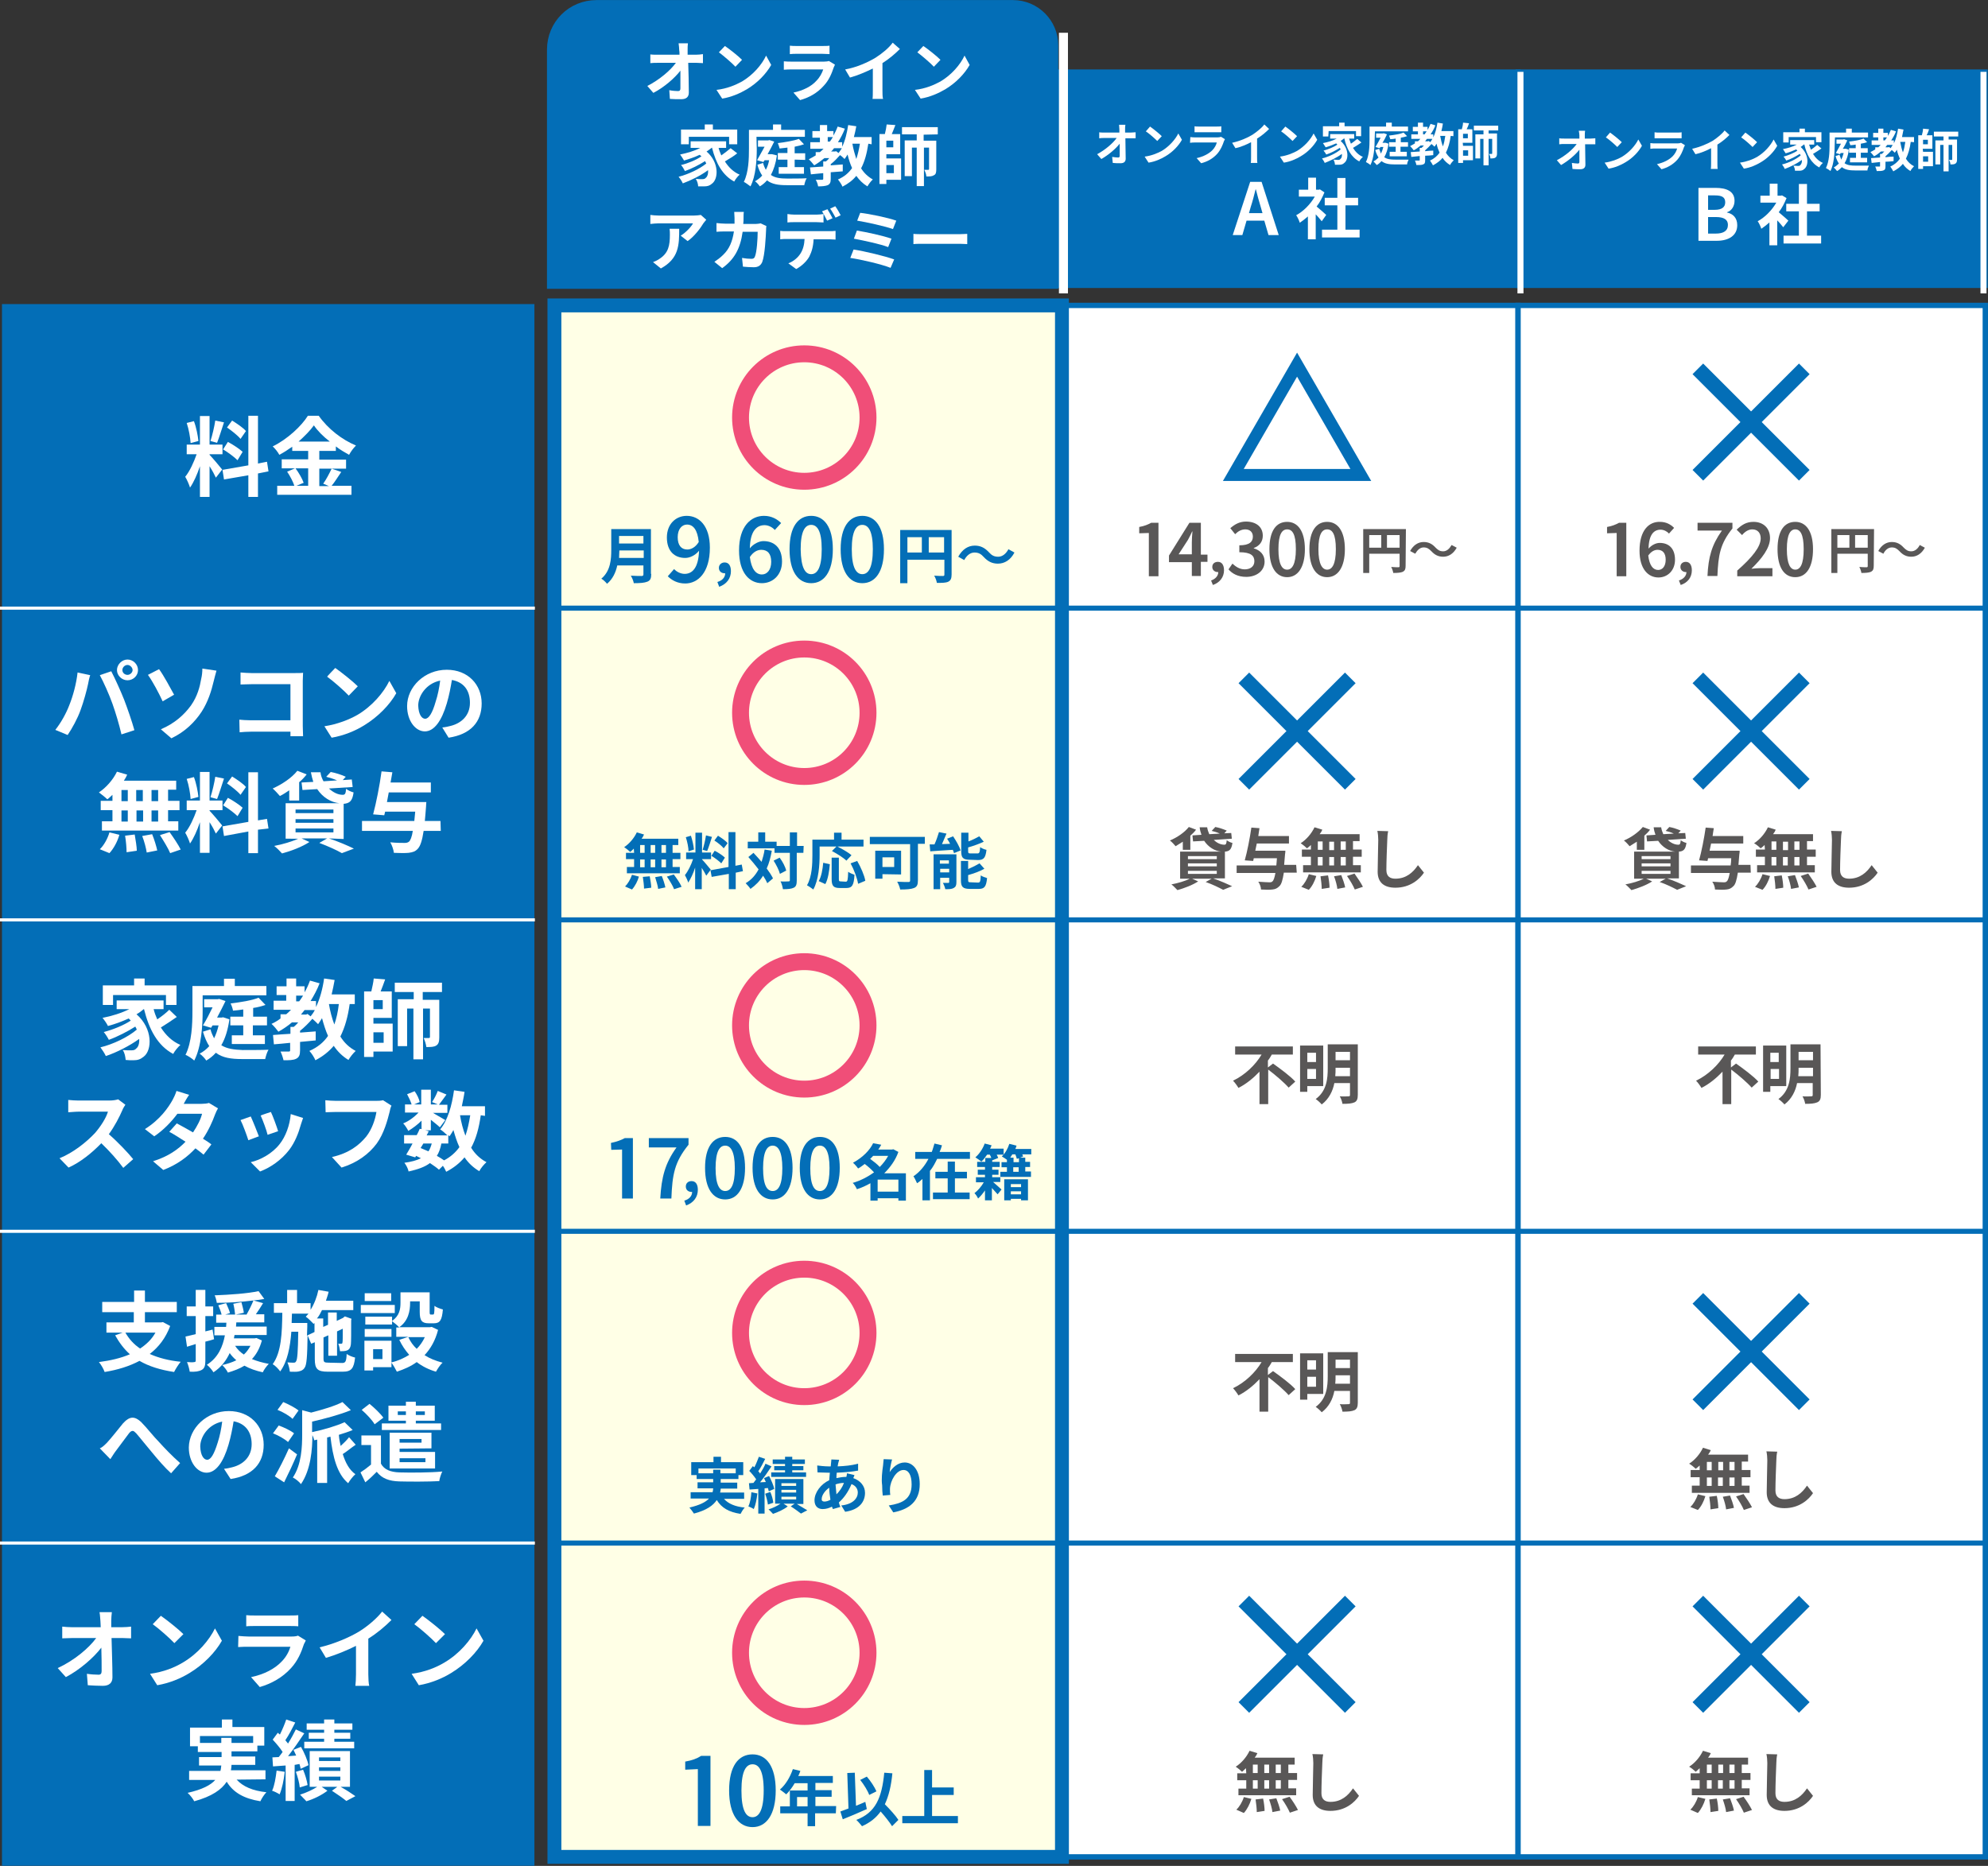 <?xml version="1.0" encoding="utf-8"?>
<!-- Generator: Adobe Illustrator 28.0.0, SVG Export Plug-In . SVG Version: 6.00 Build 0)  -->
<svg version="1.1" id="_レイヤー_2" xmlns="http://www.w3.org/2000/svg" xmlns:xlink="http://www.w3.org/1999/xlink" x="0px"
	 y="0px" viewBox="0 0 661.2 620.7" style="enable-background:new 0 0 661.2 620.7;" xml:space="preserve">
<rect x="0" y="0" width="661.2" height="620.7" fill="#333333" stroke="none"/>
<style type="text/css">
	.st0{fill:#036EB7;stroke:#036EB7;stroke-width:1.69;stroke-miterlimit:10;}
	.st1{fill:#FFFFFF;stroke:#036EB7;stroke-width:1.77;stroke-miterlimit:10;}
	.st2{fill:#036EB7;stroke:#036EB7;stroke-width:1.6;stroke-miterlimit:10;}
	.st3{fill:#FFFFFF;}
	.st4{fill:#FFFFE6;stroke:#036EB7;stroke-width:4.62;stroke-miterlimit:10;}
	.st5{fill:#036EB7;stroke:#036EB7;stroke-width:4.95;stroke-miterlimit:10;}
	.st6{fill:none;stroke:#036EB7;stroke-width:1.68;stroke-miterlimit:10;}
	.st7{fill:none;stroke:#FFFFFF;stroke-width:1.03;stroke-miterlimit:10;}
	.st8{fill:none;stroke:#F04E78;stroke-width:5.62;stroke-miterlimit:10;}
	.st9{fill:#036EB7;}
	.st10{fill:none;stroke:#FFFFFF;stroke-width:3;stroke-miterlimit:10;}
	.st11{fill:none;stroke:#FFFFFF;stroke-width:2;stroke-miterlimit:10;}
	.st12{fill:none;stroke:#036EB7;stroke-width:5;stroke-miterlimit:10;}
	.st13{fill:none;stroke:#036EB7;stroke-width:4;stroke-miterlimit:10;}
	.st14{fill:#595757;}
</style>
<g id="_レイヤー_1-2">
	<g>
		<rect x="1.5" y="102" class="st0" width="175.4" height="517.8"/>
		<rect x="349.5" y="101.6" class="st1" width="155.4" height="516.1"/>
		<rect x="504.9" y="101.6" class="st1" width="155.4" height="516.1"/>
		<rect x="349.5" y="23.9" class="st2" width="155.4" height="71.1"/>
		<rect x="504.9" y="23.9" class="st2" width="155.4" height="71.1"/>
		<g>
			<path class="st3" d="M524.4,47.9h-4.1c-0.5,0-1.2,0-1.7,0.1v-2c0.4,0.1,1.2,0.1,1.7,0.1h5c0-0.4,0-0.8,0-1.1c0-0.4-0.1-1-0.2-1.5
				h2.1c-0.1,0.5-0.1,1-0.1,1.5v1.1h1.9c0.5,0,1.2-0.1,1.6-0.1v2c-0.5,0-1,0-1.5,0h-1.9c0,2.2,0.1,4.7,0.1,6.8
				c0,0.9-0.5,1.5-1.7,1.5c-0.9,0-1.8,0-2.6-0.1l-0.2-2c0.7,0.1,1.5,0.2,2,0.2c0.4,0,0.5-0.2,0.5-0.6c0-1,0-2.5,0-4
				c-1.3,1.7-3.8,3.8-6.1,5.1l-1.4-1.6C520.7,51.8,523.2,49.6,524.4,47.9L524.4,47.9z"/>
			<path class="st3" d="M539.4,52.2c2.5-1.5,4.5-3.8,5.5-5.8l1.2,2.1c-1.1,2-3.1,4.1-5.5,5.5c-1.5,0.9-3.5,1.8-5.6,2.1l-1.3-2
				C536,53.8,538,53,539.4,52.2L539.4,52.2z M535.5,44.1c1,0.7,3,2.3,3.9,3.2l-1.5,1.6c-0.8-0.8-2.7-2.5-3.8-3.2L535.5,44.1
				L535.5,44.1z"/>
			<path class="st3" d="M548.9,47.6c0.6,0.1,1.3,0.1,1.7,0.1h7.4c0.5,0,0.9-0.1,1.1-0.2l1.3,0.8c-0.1,0.2-0.2,0.5-0.3,0.6
				c-0.5,1.5-1.1,2.9-2.2,4.2c-1.5,1.7-3.4,2.7-5.3,3.2l-1.5-1.7c2.3-0.5,4.1-1.5,5.2-2.6c0.8-0.8,1.3-1.8,1.5-2.6h-7.2
				c-0.4,0-1.1,0-1.7,0.1L548.9,47.6L548.9,47.6z M550.3,44c0.4,0.1,1,0.1,1.6,0.1h5.8c0.5,0,1.2,0,1.6-0.1V46c-0.4,0-1.1,0-1.7,0
				h-5.7c-0.5,0-1.1,0-1.6,0V44z"/>
			<path class="st3" d="M569.7,46.8c1.5-1,3.1-2.3,3.9-3.4l1.6,1.5c-1.1,1.1-2.5,2.3-4,3.2v6.1c0,0.7,0,1.6,0.1,2H569
				c0.1-0.4,0.1-1.3,0.1-2v-4.9c-1.5,0.8-3.4,1.6-5.2,2l-1.1-1.8C565.5,48.9,568,47.8,569.7,46.8L569.7,46.8z"/>
			<path class="st3" d="M584.4,52.2c2.5-1.5,4.5-3.8,5.5-5.8l1.2,2.1c-1.1,2-3.1,4.1-5.5,5.5c-1.5,0.9-3.5,1.8-5.6,2.1l-1.3-2
				C581,53.8,583,53,584.4,52.2L584.4,52.2z M580.5,44.1c1,0.7,3,2.3,3.9,3.2l-1.5,1.6c-0.8-0.8-2.7-2.5-3.8-3.2L580.5,44.1
				L580.5,44.1z"/>
			<path class="st3" d="M605.8,49.4c-0.9,0.6-1.9,1.3-2.8,1.8c0.8,1.3,1.9,2.4,3.3,3c-0.4,0.3-1,1-1.2,1.5c-2.7-1.4-4.2-4.2-5-7.7h0
				c-0.4,0.3-0.8,0.6-1.2,0.9c2.8,2.5,2.7,6.2,1.2,7.3c-0.5,0.5-1,0.6-1.8,0.6c-0.4,0-0.8,0-1.3,0c0-0.5-0.2-1.2-0.5-1.7
				c0.6,0,1,0.1,1.4,0.1s0.7,0,0.9-0.3c0.3-0.3,0.6-0.9,0.5-1.7c-1.6,1.2-3.8,2.3-5.7,3c-0.2-0.5-0.6-1.1-0.9-1.5
				c2.2-0.5,4.8-1.8,6.2-3c-0.1-0.2-0.2-0.4-0.3-0.5c-1.3,0.8-3.1,1.8-4.5,2.2c-0.2-0.4-0.6-1-0.9-1.3c1.5-0.4,3.5-1.2,4.6-2
				c-0.1-0.1-0.2-0.2-0.4-0.4c-1.1,0.5-2.4,1-3.5,1.3c-0.2-0.3-0.6-1-0.9-1.4c1.6-0.3,3.3-0.8,4.6-1.5h-2.2v-1.5h8v1.5h-1.7
				c0.2,0.6,0.4,1.2,0.6,1.7c0.8-0.5,1.5-1.1,2.1-1.6L605.8,49.4L605.8,49.4z M594.9,47.4h-1.8V44h5.4v-1.2h1.8V44h5.5v3.3H604v-1.7
				h-9.1L594.9,47.4L594.9,47.4z"/>
			<path class="st3" d="M610.2,48.4c0,2.4-0.2,6.1-1.4,8.5c-0.3-0.3-1.1-0.8-1.5-1c1.1-2.2,1.2-5.3,1.2-7.5v-4.3h5.5v-1.3h1.9v1.3
				h5.4v1.6h-11L610.2,48.4L610.2,48.4z M614.9,49.8c-0.2,1.8-0.7,3.3-1.4,4.5c1,0.7,2.2,0.8,3.7,0.8c0.7,0,3.5,0,4.4,0
				c-0.2,0.4-0.5,1.1-0.5,1.6h-4c-1.9,0-3.4-0.2-4.5-1.1c-0.5,0.5-1,1-1.6,1.3c-0.2-0.3-0.8-0.9-1.1-1.2c0.6-0.3,1.2-0.8,1.7-1.3
				c-0.4-0.6-0.8-1.4-1.1-2.5l1.3-0.4c0.2,0.6,0.4,1.1,0.6,1.6c0.3-0.6,0.6-1.4,0.8-2.2h-1l-0.2,0.4l-1.4-0.4
				c0.5-0.9,1.2-2.1,1.7-3.1h-1.5v-1.4h2.3l0.2-0.1l1.1,0.4c-0.4,0.9-0.9,1.9-1.5,2.8h0.8l0.3,0L614.9,49.8L614.9,49.8z M618.9,50.8
				v1.7h2.1V54h-5.7v-1.5h2v-1.7H615v-1.5h2.2v-1.2c-0.6,0.1-1.2,0.2-1.8,0.2c-0.1-0.4-0.3-0.9-0.4-1.2c1.7-0.2,3.7-0.5,4.8-1
				l1.2,1.2c-0.6,0.2-1.3,0.4-2.1,0.5v1.5h2.3v1.5L618.9,50.8L618.9,50.8z"/>
			<path class="st3" d="M635.5,47.2c-0.3,2.2-0.8,4-1.6,5.6c0.7,1.1,1.5,1.9,2.7,2.5c-0.4,0.4-1,1.1-1.2,1.6c-1-0.6-1.9-1.4-2.5-2.4
				c-0.8,1-1.9,1.8-3.2,2.5c-0.2-0.4-0.7-1.2-1-1.6c1.4-0.6,2.4-1.5,3.2-2.6c-0.4-0.9-0.8-1.9-1-3c-0.2,0.4-0.5,0.7-0.7,1
				c-0.2-0.2-0.6-0.6-1-0.9c-0.6,0.7-1.4,1.5-2.1,2.1v0.3c0.9-0.1,1.8-0.2,2.7-0.2v1.5c-0.9,0.1-1.8,0.2-2.7,0.2v1.5
				c0,0.8-0.1,1.2-0.7,1.4c-0.5,0.2-1.2,0.2-2.2,0.2c-0.1-0.5-0.3-1.1-0.5-1.5c0.6,0,1.2,0,1.4,0c0.2,0,0.2,0,0.2-0.2v-1.3
				c-1,0.1-2,0.2-2.8,0.3l-0.2-1.6c0.8-0.1,1.9-0.1,3-0.2v-1.2h0.6c0.2-0.2,0.5-0.5,0.8-0.8h-1.1c-0.7,0.6-1.5,1.2-2.3,1.6
				c-0.2-0.3-0.8-1-1.2-1.4c0.6-0.3,1.1-0.6,1.6-0.9V49h1c0.3-0.2,0.5-0.5,0.8-0.8h-3v-1.5h2.2v-1H623v-1.5h1.7v-1.4h1.7v1.4h1.5v1
				c0.4-0.6,0.7-1.3,1-2l1.7,0.5c-0.4,1.1-1,2.1-1.6,3h0.9v1c0.7-1.4,1.1-3.1,1.4-4.9l1.8,0.3c-0.2,0.8-0.3,1.7-0.5,2.5h4v1.7
				L635.5,47.2L635.5,47.2z M626.4,46.7h0.5c0.2-0.3,0.5-0.7,0.7-1h-1.2V46.7z M628.3,48.9l0.5,0.4c0.2-0.3,0.5-0.7,0.7-1.1h-1.8
				c-0.2,0.2-0.4,0.5-0.6,0.8h0.9C628,49,628.3,48.9,628.3,48.9z M632,47.2c0.2,1.2,0.5,2.4,0.9,3.5c0.4-1,0.6-2.2,0.8-3.5H632
				L632,47.2z"/>
			<path class="st3" d="M639.6,50.5h3.3v4.8h-3.3v0.9H638V45h1.2c0.2-0.7,0.4-1.6,0.4-2.2l2,0.2c-0.2,0.7-0.5,1.4-0.8,2h1.9v4.5
				h-3.2L639.6,50.5L639.6,50.5z M641.2,46.5h-1.6v1.5h1.6V46.5z M639.6,52v1.8h1.7V52H639.6z M648.1,45.1v1.3h2.8V53
				c0,0.7-0.1,1.1-0.5,1.4c-0.4,0.3-1,0.3-1.7,0.3c0-0.5-0.2-1.1-0.5-1.5c0.4,0,0.8,0,0.9,0c0.1,0,0.2,0,0.2-0.2v-4.8h-1.2v8.8h-1.7
				v-8.8h-1.1v6.5h-1.6v-8h2.7v-1.3h-3.2v-1.6h8.1v1.6H648.1z"/>
			<path class="st3" d="M564.9,62.5h5.7c3.6,0,6.3,1.1,6.3,4.3c0,1.7-0.9,3.3-2.5,3.8v0.1c2,0.4,3.4,1.8,3.4,4.2
				c0,3.5-2.9,5.2-6.8,5.2h-6.1L564.9,62.5L564.9,62.5z M570.3,69.8c2.4,0,3.5-0.9,3.5-2.5c0-1.7-1.1-2.3-3.4-2.3h-2.3v4.8
				L570.3,69.8L570.3,69.8z M570.7,77.7c2.5,0,4-0.9,4-2.9c0-1.8-1.4-2.6-4-2.6h-2.6v5.5H570.7z"/>
			<path class="st3" d="M593.1,75.6c-0.5-0.6-1.2-1.5-2-2.3v8.3h-2.6V74c-0.9,0.8-1.8,1.5-2.7,2.1c-0.2-0.7-0.8-2-1.2-2.5
				c2.4-1.3,4.7-3.6,6.2-6.2h-5.3v-2.3h3.1v-4h2.6v4h1l0.5-0.1l1.5,0.9c-0.7,1.7-1.5,3.3-2.6,4.7c1.1,0.9,2.8,2.4,3.2,2.8
				L593.1,75.6L593.1,75.6z M605.7,78.4V81h-12.5v-2.6h5.1v-8.1h-4.2v-2.5h4.2v-6.6h2.7v6.6h4.2v2.5H601v8.1H605.7z"/>
		</g>
		<g>
			<path class="st3" d="M371.4,45.9h-4.1c-0.5,0-1.2,0-1.7,0.1v-2c0.4,0.1,1.1,0.1,1.7,0.1h5c0-0.4,0-0.8,0-1.1c0-0.4-0.1-1-0.1-1.5
				h2.1c-0.1,0.5-0.1,1-0.1,1.5v1.1h1.9c0.5,0,1.2-0.1,1.6-0.1v2c-0.5,0-1,0-1.5,0h-1.9c0,2.2,0.1,4.7,0.1,6.8
				c0,0.9-0.5,1.5-1.7,1.5c-0.9,0-1.8,0-2.6-0.1l-0.2-2c0.7,0.1,1.5,0.2,2,0.2c0.4,0,0.5-0.2,0.5-0.6c0-1,0-2.5,0-4
				c-1.3,1.7-3.8,3.8-6.1,5.1l-1.4-1.6C367.7,49.8,370.2,47.6,371.4,45.9L371.4,45.9z"/>
			<path class="st3" d="M386.4,50.2c2.5-1.5,4.5-3.8,5.5-5.8l1.2,2.1c-1.1,2-3.1,4.1-5.5,5.5c-1.5,0.9-3.5,1.8-5.6,2.1l-1.3-2
				C383,51.8,384.9,51,386.4,50.2L386.4,50.2z M382.5,42.1c1,0.7,3,2.3,3.9,3.2l-1.5,1.6c-0.8-0.8-2.7-2.5-3.8-3.2L382.5,42.1z"/>
			<path class="st3" d="M395.9,45.6c0.6,0.1,1.3,0.1,1.7,0.1h7.4c0.5,0,0.9-0.1,1.1-0.2l1.3,0.8c-0.1,0.2-0.2,0.5-0.3,0.6
				c-0.5,1.5-1.1,2.9-2.2,4.2c-1.5,1.7-3.4,2.7-5.4,3.2l-1.5-1.7c2.3-0.5,4.1-1.5,5.2-2.6c0.8-0.8,1.3-1.8,1.5-2.6h-7.2
				c-0.4,0-1.1,0-1.7,0.1L395.9,45.6L395.9,45.6z M397.2,42c0.4,0.1,1,0.1,1.6,0.1h5.8c0.5,0,1.2,0,1.6-0.1V44c-0.4,0-1.1,0-1.6,0
				h-5.7c-0.5,0-1.1,0-1.6,0V42z"/>
			<path class="st3" d="M416.6,44.8c1.5-1,3.1-2.3,3.9-3.4l1.6,1.5c-1.1,1.1-2.5,2.3-4,3.2v6.1c0,0.7,0,1.6,0.1,2H416
				c0.1-0.4,0.1-1.3,0.1-2v-4.9c-1.5,0.8-3.4,1.6-5.2,2l-1.1-1.8C412.5,46.9,415,45.8,416.6,44.8L416.6,44.8z"/>
			<path class="st3" d="M431.4,50.2c2.5-1.5,4.5-3.8,5.5-5.8l1.2,2.1c-1.1,2-3.1,4.1-5.5,5.5c-1.5,0.9-3.5,1.8-5.6,2.1l-1.3-2
				C428,51.8,429.9,51,431.4,50.2L431.4,50.2z M427.5,42.1c1,0.7,3,2.3,3.9,3.2l-1.5,1.6c-0.8-0.8-2.7-2.5-3.8-3.2L427.5,42.1z"/>
			<path class="st3" d="M452.8,47.4c-0.9,0.6-1.9,1.3-2.8,1.8c0.8,1.3,1.9,2.4,3.3,3c-0.4,0.3-1,1-1.2,1.5c-2.7-1.4-4.2-4.2-5-7.7h0
				c-0.4,0.3-0.8,0.6-1.2,0.9c2.8,2.5,2.7,6.2,1.2,7.3c-0.5,0.5-1,0.6-1.8,0.6c-0.4,0-0.8,0-1.3,0c0-0.5-0.2-1.2-0.5-1.7
				c0.6,0,1,0.1,1.4,0.1s0.7,0,0.9-0.3c0.4-0.3,0.6-0.9,0.5-1.7c-1.6,1.2-3.9,2.3-5.7,3c-0.2-0.5-0.6-1.1-0.9-1.5
				c2.2-0.5,4.8-1.8,6.2-3c-0.1-0.2-0.2-0.4-0.3-0.5c-1.3,0.8-3.1,1.8-4.5,2.2c-0.2-0.4-0.6-1-0.9-1.3c1.5-0.4,3.5-1.2,4.6-2
				c-0.1-0.1-0.2-0.2-0.4-0.4c-1.1,0.5-2.4,1-3.5,1.3c-0.2-0.3-0.6-1-0.9-1.4c1.6-0.3,3.3-0.8,4.6-1.5h-2.2v-1.5h8v1.5h-1.7
				c0.2,0.6,0.4,1.2,0.6,1.7c0.8-0.5,1.5-1.1,2.1-1.6L452.8,47.4L452.8,47.4z M441.8,45.4h-1.8V42h5.4v-1.2h1.8V42h5.5v3.3H451v-1.7
				h-9.1L441.8,45.4L441.8,45.4z"/>
			<path class="st3" d="M457.2,46.4c0,2.4-0.2,6.1-1.4,8.5c-0.3-0.3-1.1-0.8-1.5-1c1.1-2.2,1.2-5.3,1.2-7.5v-4.3h5.5v-1.3h1.9v1.3
				h5.4v1.6h-11L457.2,46.4L457.2,46.4z M461.8,47.8c-0.2,1.8-0.7,3.3-1.4,4.5c1,0.7,2.2,0.8,3.7,0.8c0.7,0,3.5,0,4.4,0
				c-0.2,0.4-0.5,1.1-0.5,1.6h-4c-1.9,0-3.4-0.2-4.5-1.1c-0.5,0.5-1,1-1.6,1.3c-0.2-0.3-0.8-0.9-1.1-1.2c0.6-0.3,1.2-0.8,1.7-1.3
				c-0.4-0.6-0.8-1.4-1.1-2.5l1.3-0.4c0.2,0.6,0.4,1.1,0.6,1.6c0.3-0.6,0.6-1.4,0.8-2.2h-1l-0.2,0.4l-1.4-0.4
				c0.5-0.9,1.2-2.1,1.7-3.1h-1.5v-1.4h2.3l0.2-0.1l1.1,0.4c-0.4,0.9-0.9,1.9-1.5,2.8h0.8l0.3,0L461.8,47.8L461.8,47.8z M465.8,48.8
				v1.7h2.1V52h-5.7v-1.5h2v-1.7H462v-1.5h2.2v-1.2c-0.6,0.1-1.2,0.2-1.8,0.2c-0.1-0.4-0.3-0.9-0.4-1.2c1.7-0.2,3.7-0.5,4.8-1
				l1.2,1.2c-0.6,0.2-1.4,0.4-2.1,0.5v1.5h2.4v1.5L465.8,48.8L465.8,48.8z"/>
			<path class="st3" d="M482.5,45.2c-0.3,2.2-0.8,4-1.6,5.6c0.7,1.1,1.5,1.9,2.6,2.5c-0.4,0.4-1,1.1-1.2,1.6c-1-0.6-1.9-1.4-2.5-2.4
				c-0.8,1-1.9,1.8-3.2,2.5c-0.2-0.4-0.7-1.2-1-1.6c1.4-0.6,2.4-1.5,3.2-2.6c-0.4-0.9-0.8-1.9-1-3c-0.2,0.4-0.5,0.7-0.7,1
				c-0.2-0.2-0.6-0.6-1-0.9c-0.6,0.7-1.4,1.5-2.1,2.1v0.3c0.9-0.1,1.8-0.2,2.7-0.2v1.5c-0.9,0.1-1.8,0.2-2.7,0.2v1.5
				c0,0.8-0.1,1.2-0.7,1.4c-0.5,0.2-1.2,0.2-2.2,0.2c-0.1-0.5-0.3-1.1-0.5-1.5c0.6,0,1.2,0,1.4,0c0.2,0,0.2,0,0.2-0.2v-1.3
				c-1,0.1-2,0.2-2.8,0.3l-0.2-1.6c0.8-0.1,1.9-0.1,3-0.2v-1.2h0.6c0.2-0.2,0.5-0.5,0.8-0.8h-1.1c-0.7,0.6-1.5,1.2-2.3,1.6
				c-0.2-0.3-0.8-1-1.2-1.4c0.6-0.3,1.1-0.6,1.6-0.9V47h1c0.3-0.2,0.5-0.5,0.8-0.8h-3v-1.5h2.2v-1h-1.7v-1.5h1.7v-1.4h1.7v1.4h1.5v1
				c0.4-0.6,0.7-1.3,1-2l1.6,0.5c-0.4,1.1-1,2.1-1.6,3h0.9v1c0.7-1.4,1.1-3.1,1.4-4.9l1.8,0.3c-0.1,0.8-0.3,1.7-0.5,2.5h4v1.7
				L482.5,45.2L482.5,45.2z M473.3,44.7h0.5c0.2-0.3,0.5-0.7,0.7-1h-1.2V44.7z M475.2,46.9l0.5,0.4c0.2-0.3,0.5-0.7,0.7-1.1h-1.8
				c-0.2,0.2-0.4,0.5-0.6,0.8h0.9L475.2,46.9L475.2,46.9z M479,45.2c0.2,1.2,0.5,2.4,0.9,3.5c0.4-1,0.6-2.2,0.8-3.5H479L479,45.2z"
				/>
			<path class="st3" d="M486.6,48.5h3.3v4.8h-3.3v0.9H485V43h1.2c0.2-0.7,0.4-1.6,0.4-2.2l2,0.2c-0.2,0.7-0.5,1.4-0.8,2h1.9v4.5
				h-3.2L486.6,48.5L486.6,48.5z M488.2,44.5h-1.6v1.5h1.6V44.5z M486.6,50v1.8h1.7V50H486.6z M495.1,43.1v1.3h2.8V51
				c0,0.7-0.1,1.1-0.5,1.4c-0.4,0.3-1,0.3-1.7,0.3c0-0.5-0.2-1.1-0.5-1.5c0.4,0,0.8,0,0.9,0c0.1,0,0.2,0,0.2-0.2v-4.8h-1.2v8.8h-1.7
				v-8.8h-1.1v6.5h-1.6v-8h2.7v-1.3h-3.2v-1.6h8.1v1.6H495.1L495.1,43.1z"/>
			<path class="st3" d="M415.8,60.5h3.8l5.7,17.7h-3.4l-1.4-4.8h-5.9l-1.4,4.8H410L415.8,60.5L415.8,60.5z M419.9,70.9l-0.6-2.1
				c-0.6-1.9-1.1-3.9-1.6-5.8h-0.1c-0.5,2-1,4-1.6,5.8l-0.6,2.1H419.9L419.9,70.9z"/>
			<path class="st3" d="M439.6,73.6c-0.5-0.6-1.2-1.5-2-2.3v8.3H435V72c-0.9,0.8-1.8,1.5-2.7,2.1c-0.2-0.7-0.8-2-1.2-2.5
				c2.4-1.3,4.7-3.6,6.2-6.2h-5.3v-2.3h3.1v-4h2.6v4h1L439,63l1.5,1c-0.7,1.7-1.5,3.3-2.6,4.7c1.1,0.9,2.8,2.4,3.2,2.8L439.6,73.6
				L439.6,73.6z M452.2,76.4V79h-12.5v-2.6h5.1v-8.1h-4.2v-2.5h4.2v-6.6h2.7v6.6h4.2v2.5h-4.2v8.1H452.2L452.2,76.4z"/>
		</g>
		<rect x="184.4" y="101.6" class="st4" width="168.8" height="516.1"/>
		<path class="st5" d="M198.4,2.5h138.5c7,0,12.6,5.7,12.6,12.6v78.5H184.4V16.5C184.4,8.7,190.6,2.5,198.4,2.5L198.4,2.5z"/>
		<g>
			<path class="st3" d="M224.8,20.9h-6c-0.8,0-1.7,0-2.5,0.1v-2.9c0.6,0.1,1.7,0.1,2.4,0.1h7.3c0-0.6,0-1.1-0.1-1.6
				c0-0.6-0.1-1.4-0.2-2.2h3.1c-0.1,0.7-0.1,1.5-0.1,2.2l0,1.6h2.8c0.7,0,1.8-0.1,2.3-0.2V21c-0.7,0-1.5-0.1-2.1-0.1h-2.8
				c0.1,3.2,0.2,6.9,0.2,9.9c0,1.4-0.8,2.2-2.5,2.2c-1.3,0-2.6,0-3.8-0.1l-0.2-2.9c1,0.2,2.2,0.3,2.9,0.3c0.6,0,0.8-0.3,0.8-0.9
				c0-1.5,0-3.7,0-5.9c-1.9,2.5-5.5,5.6-9,7.4l-2-2.3C219.4,26.5,223,23.4,224.8,20.9L224.8,20.9z"/>
			<path class="st3" d="M246.8,27.1c3.7-2.2,6.6-5.6,8-8.6l1.7,3.1c-1.7,3-4.6,6-8.1,8.1c-2.2,1.3-5.1,2.6-8.2,3.1l-1.9-2.9
				C241.8,29.5,244.6,28.3,246.8,27.1L246.8,27.1z M241.1,15.3c1.5,1,4.4,3.3,5.7,4.6l-2.2,2.3c-1.1-1.2-3.9-3.6-5.5-4.8L241.1,15.3
				L241.1,15.3z"/>
			<path class="st3" d="M260.7,20.4c0.9,0.1,1.9,0.1,2.5,0.1h10.9c0.7,0,1.3-0.1,1.6-0.2l2,1.2c-0.1,0.3-0.3,0.7-0.4,0.9
				c-0.7,2.1-1.6,4.3-3.3,6.1c-2.2,2.5-5,4-7.9,4.8l-2.2-2.5c3.3-0.7,6-2.1,7.6-3.9c1.2-1.2,1.9-2.6,2.3-3.8h-10.6
				c-0.5,0-1.6,0-2.5,0.1L260.7,20.4L260.7,20.4z M262.7,15.2c0.6,0.1,1.5,0.1,2.3,0.1h8.5c0.7,0,1.8,0,2.4-0.1V18
				c-0.6,0-1.6-0.1-2.4-0.1H265c-0.7,0-1.6,0-2.3,0.1V15.2z"/>
			<path class="st3" d="M291.2,19.2c2.2-1.4,4.5-3.3,5.7-5l2.4,2.1c-1.7,1.7-3.6,3.3-5.8,4.7v9c0,1,0,2.3,0.2,2.9h-3.5
				c0.1-0.5,0.1-1.9,0.1-2.9v-7.2c-2.3,1.1-5,2.3-7.6,3l-1.6-2.7C285,22.4,288.7,20.7,291.2,19.2L291.2,19.2z"/>
			<path class="st3" d="M312.8,27.1c3.7-2.2,6.6-5.6,8-8.6l1.7,3.1c-1.7,3-4.6,6-8.1,8.1c-2.2,1.3-5.1,2.6-8.2,3.1l-1.9-2.9
				C307.8,29.5,310.6,28.3,312.8,27.1L312.8,27.1z M307.1,15.3c1.5,1,4.4,3.3,5.7,4.6l-2.2,2.3c-1.1-1.2-3.9-3.6-5.5-4.8L307.1,15.3
				L307.1,15.3z"/>
			<path class="st3" d="M245.2,51c-1.2,1-2.8,1.9-4.1,2.7c1.2,1.9,2.8,3.5,4.9,4.4c-0.6,0.5-1.4,1.5-1.8,2.3
				c-3.9-2.1-6.1-6.1-7.4-11.3h0c-0.6,0.5-1.2,0.9-1.8,1.3c4.2,3.6,4,9.1,1.8,10.7c-0.8,0.7-1.5,0.9-2.7,0.9c-0.6,0-1.2,0-1.9,0
				c0-0.7-0.3-1.8-0.8-2.5c0.8,0.1,1.5,0.1,2.1,0.1s1-0.1,1.3-0.5c0.5-0.4,0.8-1.3,0.7-2.5c-2.4,1.8-5.7,3.4-8.4,4.4
				c-0.3-0.7-0.9-1.6-1.4-2.2c3.2-0.8,7-2.6,9.2-4.4c-0.1-0.3-0.3-0.5-0.4-0.8c-1.9,1.2-4.6,2.6-6.7,3.3c-0.3-0.6-0.8-1.5-1.3-2
				c2.2-0.5,5.1-1.7,6.8-2.9c-0.2-0.2-0.4-0.3-0.6-0.5c-1.7,0.8-3.5,1.4-5.2,1.9c-0.3-0.5-0.9-1.5-1.3-2c2.4-0.5,4.8-1.2,6.7-2.2
				h-3.2v-2.2h11.8v2.2h-2.5c0.2,0.9,0.6,1.7,0.9,2.5c1.1-0.8,2.3-1.7,3.1-2.4L245.2,51L245.2,51z M229.1,48h-2.6v-4.9h7.9v-1.7h2.7
				v1.7h8.1V48h-2.7v-2.5h-13.4L229.1,48L229.1,48z"/>
			<path class="st3" d="M251.7,49.6c0,3.6-0.3,9-2.1,12.4c-0.5-0.4-1.6-1.2-2.2-1.5c1.6-3.2,1.7-7.8,1.7-11v-6.3h8v-1.8h2.7v1.8h7.9
				v2.3h-16.1L251.7,49.6L251.7,49.6z M258.4,51.7c-0.4,2.7-1.1,4.8-2,6.5c1.4,1,3.2,1.2,5.4,1.2c1.1,0,5.1,0,6.5-0.1
				c-0.4,0.6-0.7,1.7-0.8,2.3h-5.8c-2.8,0-4.9-0.3-6.6-1.6c-0.7,0.8-1.5,1.5-2.4,2c-0.3-0.5-1.1-1.4-1.6-1.7
				c0.9-0.5,1.7-1.1,2.4-1.9c-0.6-0.9-1.2-2.1-1.6-3.6l1.9-0.6c0.2,0.9,0.6,1.7,0.9,2.3c0.5-0.9,0.9-2,1.1-3.2h-1.5l-0.4,0.6
				l-2.1-0.6c0.8-1.4,1.7-3.1,2.5-4.5h-2.2v-2.1h3.4l0.4-0.1l1.6,0.5c-0.6,1.3-1.4,2.7-2.2,4.2h1.1l0.4,0L258.4,51.7L258.4,51.7z
				 M264.3,53.1v2.5h3.1v2.2H259v-2.2h2.9v-2.5h-3.2v-2.2h3.2v-1.8c-0.9,0.1-1.8,0.2-2.6,0.3c-0.1-0.5-0.4-1.3-0.6-1.8
				c2.5-0.3,5.4-0.8,7-1.4l1.7,1.8c-0.9,0.3-2,0.6-3.1,0.8v2.2h3.5v2.2L264.3,53.1L264.3,53.1z"/>
			<path class="st3" d="M288.8,47.8c-0.5,3.3-1.2,5.9-2.4,8.2c1,1.6,2.3,2.8,3.9,3.7c-0.6,0.5-1.4,1.6-1.8,2.3
				c-1.5-0.9-2.7-2.1-3.7-3.5c-1.2,1.5-2.7,2.6-4.6,3.6c-0.2-0.6-1-1.8-1.5-2.4c2.1-0.9,3.6-2.2,4.7-3.8c-0.6-1.3-1.1-2.8-1.5-4.5
				c-0.3,0.5-0.7,1.1-1,1.5c-0.3-0.3-0.9-0.9-1.5-1.3c-0.9,1-2,2.2-3.1,3v0.4c1.3-0.1,2.7-0.2,4-0.3V57c-1.3,0.1-2.7,0.2-4,0.3v2.2
				c0,1.1-0.2,1.7-1,2.1c-0.8,0.3-1.8,0.4-3.2,0.4c-0.1-0.7-0.4-1.6-0.8-2.2c0.8,0,1.8,0,2.1,0c0.3,0,0.4-0.1,0.4-0.3v-1.9
				c-1.5,0.1-2.9,0.3-4.1,0.4l-0.3-2.3c1.2-0.1,2.8-0.2,4.4-0.3v-1.7h0.9c0.4-0.3,0.8-0.7,1.1-1.1h-1.6c-1.1,0.9-2.2,1.7-3.4,2.4
				c-0.4-0.5-1.2-1.5-1.8-2c0.8-0.4,1.6-0.9,2.3-1.3v-1.1h1.4c0.4-0.3,0.8-0.7,1.2-1.1h-4.4v-2.2h3.2v-1.5h-2.5v-2.2h2.5v-2h2.4v2
				h2.1v1.5c0.5-0.9,1-1.9,1.4-3l2.4,0.7c-0.6,1.6-1.4,3.1-2.3,4.5h1.4v1.5c1-2,1.6-4.6,2-7.2l2.7,0.4c-0.2,1.2-0.5,2.4-0.8,3.6h5.9
				v2.4L288.8,47.8L288.8,47.8z M275.3,47.1h0.7c0.4-0.5,0.7-1,1-1.5h-1.7V47.1z M278.1,50.3l0.8,0.6c0.4-0.5,0.7-1,1.1-1.6h-2.6
				c-0.3,0.4-0.6,0.8-1,1.1h1.3L278.1,50.3L278.1,50.3z M283.5,47.8c0.3,1.8,0.8,3.5,1.3,5.1c0.5-1.5,0.9-3.2,1.2-5.1H283.5z"/>
			<path class="st3" d="M294.8,52.7h4.9v7.1h-4.9v1.4h-2.3V44.6h1.8c0.3-1.1,0.5-2.3,0.6-3.2l2.9,0.2c-0.4,1-0.8,2.1-1.2,3h2.8v6.7
				h-4.6L294.8,52.7L294.8,52.7z M297.1,46.8h-2.3v2.2h2.3V46.8z M294.8,54.9v2.7h2.5v-2.7H294.8z M307.2,44.8v2h4.2v9.5
				c0,1-0.1,1.7-0.8,2c-0.6,0.4-1.4,0.4-2.5,0.4c0-0.7-0.4-1.7-0.7-2.2c0.5,0,1.1,0,1.3,0c0.2,0,0.3-0.1,0.3-0.3v-7.1h-1.7v12.8
				h-2.4V49.1h-1.6v9.5h-2.4V46.7h4v-2H300v-2.4h11.9v2.4L307.2,44.8L307.2,44.8z"/>
			<path class="st3" d="M216.3,71.5c0.8,0.1,1.8,0.2,2.7,0.2h11.9c0.6,0,1.8-0.1,2.2-0.2l1.8,1.6c-0.2,0.3-0.7,0.8-0.9,1.1
				c-1,1.7-3.1,4.5-5.3,6l-2.3-1.8c1.8-1.1,3.5-3,4.1-4.1H219c-0.9,0-1.6,0.1-2.7,0.2L216.3,71.5L216.3,71.5z M219.5,86
				c2.8-1.9,3.3-4.3,3.3-7.9c0-0.7,0-1.3-0.1-2h3.2c0,5.5-0.1,9.9-6.1,13.2l-2.6-2.1C217.9,86.9,218.7,86.6,219.5,86L219.5,86z"/>
			<path class="st3" d="M240.5,84.8c2.1-2,3.1-4.5,3.6-7.8h-2.9c-0.8,0-2,0-2.9,0.1v-2.9c0.9,0.1,2.1,0.2,2.9,0.2h3.1
				c0-0.6,0-1.2,0-1.9c0-0.5-0.1-1.5-0.1-2h3.2c-0.1,0.5-0.1,1.4-0.1,2c0,0.7,0,1.3-0.1,2h4.1c0.6,0,1.1-0.1,1.7-0.2l1.9,0.9
				c-0.1,0.4-0.1,0.9-0.1,1.2c-0.1,2.4-0.4,8.5-1.3,10.8c-0.5,1.1-1.3,1.7-2.8,1.7c-1.2,0-2.6-0.1-3.6-0.2l-0.3-2.9
				c1.1,0.2,2.2,0.3,3.1,0.3c0.7,0,1-0.2,1.2-0.8c0.6-1.4,0.9-5.8,0.9-8.2H247c-0.8,5.8-2.9,9.3-6.8,12.1l-2.6-2.1
				C238.5,86.5,239.6,85.7,240.5,84.8L240.5,84.8z"/>
			<path class="st3" d="M259.4,76.8c0.7,0.1,1.4,0.1,2.1,0.1h14.4c0.5,0,1.4,0,2-0.1v2.9c-0.5,0-1.4-0.1-2-0.1h-5.3
				c-0.1,2.3-0.6,4.1-1.4,5.7c-0.8,1.5-2.5,3.2-4.4,4.2l-2.6-1.9c1.6-0.6,3.1-1.8,4-3.2c0.9-1.4,1.3-3,1.4-4.9h-6
				c-0.6,0-1.5,0-2.1,0.1V76.8z M261.9,71.2c0.7,0.1,1.6,0.2,2.4,0.2h7.2c0.8,0,1.6-0.1,2.4-0.2V74c-0.8,0-1.6-0.1-2.4-0.1h-7.2
				c-0.8,0-1.7,0-2.4,0.1V71.2z M275.2,69.6c0.5,0.8,1.3,2.2,1.7,3l-1.8,0.8c-0.5-0.9-1.1-2.2-1.7-3.1L275.2,69.6L275.2,69.6z
				 M277.8,68.6c0.6,0.8,1.4,2.2,1.8,3l-1.7,0.8c-0.5-0.9-1.2-2.2-1.8-3L277.8,68.6L277.8,68.6z"/>
			<path class="st3" d="M283.9,83c3.8,0.6,10.5,2.2,13.5,3.3l-1.2,2.8c-3-1.2-9.9-2.8-13.4-3.3C282.8,85.8,283.9,83,283.9,83z
				 M285,76.7c3.1,0.5,8.7,1.7,11.5,2.7l-1.1,2.8c-2.5-1-8.2-2.2-11.4-2.8L285,76.7L285,76.7z M286.1,70.8c2.9,0.3,9.2,1.6,12,2.6
				l-1.1,2.8c-2.5-0.9-8.8-2.3-11.9-2.8L286.1,70.8z"/>
			<path class="st3" d="M303.8,77.8c0.8,0.1,2.4,0.1,3.5,0.1h11.8c1,0,2-0.1,2.6-0.1v3.4c-0.5,0-1.6-0.1-2.6-0.1h-11.8
				c-1.2,0-2.7,0-3.5,0.1V77.8z"/>
		</g>
		<line class="st6" x1="184.4" y1="202.3" x2="660.7" y2="202.3"/>
		<line class="st6" x1="184.4" y1="306" x2="660.7" y2="306"/>
		<line class="st6" x1="184.4" y1="409.6" x2="660.7" y2="409.6"/>
		<line class="st6" x1="184.4" y1="513.3" x2="660.7" y2="513.3"/>
		<line class="st7" x1="177.9" y1="202.3" x2="0" y2="202.3"/>
		<line class="st7" x1="177.9" y1="306" x2="0" y2="306"/>
		<line class="st7" x1="177.9" y1="409.6" x2="0" y2="409.6"/>
		<line class="st7" x1="177.9" y1="513.3" x2="0" y2="513.3"/>
		<g>
			<path class="st3" d="M71.8,158.9c-0.4-0.9-1.2-2.4-2.1-3.8v10.2h-3.2v-10.2c-0.9,2.7-2.1,5.4-3.3,7.1c-0.3-1-1-2.6-1.6-3.6
				c1.5-1.8,2.9-4.9,3.8-7.5h-3.3v-3.2h4.4v-9.5h3.2v9.5H74v3.2h-4.3v0.2c0.8,0.8,3.6,4.1,4.2,4.9L71.8,158.9L71.8,158.9z
				 M63.4,147.4c-0.1-1.8-0.6-4.6-1.3-6.7l2.4-0.6c0.8,2.1,1.3,4.8,1.5,6.6C66,146.7,63.4,147.4,63.4,147.4z M74.5,140.5
				c-0.8,2.3-1.6,5.1-2.3,6.8l-2.2-0.6c0.6-1.8,1.3-4.8,1.6-6.8L74.5,140.5z M85.8,157.5v7.8h-3.2v-7.2l-8.1,1.4l-0.5-3.2l8.6-1.5
				v-16.5h3.2v15.9l3-0.6l0.5,3.2L85.8,157.5z M75.8,147c1.7,0.9,3.8,2.3,4.9,3.3l-1.7,2.8c-1-1-3.1-2.6-4.8-3.6L75.8,147L75.8,147z
				 M80,146c-0.9-1.1-2.9-2.7-4.5-3.8l1.7-2.3c1.6,1,3.7,2.4,4.6,3.5L80,146L80,146z"/>
			<path class="st3" d="M113.5,157c-1.1,1.6-2.2,3.4-3.2,4.6h6.6v3H92.2v-3h5.7c-0.4-1.3-1.4-3.2-2.4-4.7l2.6-1.1h-4.4v-3h8.8V150
				h-5.3v-1.4c-1.4,1-2.8,1.9-4.3,2.7c-0.4-0.8-1.4-2.1-2.2-2.8c4.9-2.4,9.6-6.8,11.7-10.2h3.6c3.1,4.4,7.8,8,12.4,9.9
				c-0.9,0.9-1.7,2-2.3,3.1c-1.4-0.8-3-1.7-4.4-2.8v1.5h-5.5v2.9h8.9v3h-8.9v5.8h3.2l-1.9-0.8c1-1.4,2.1-3.5,2.8-5L113.5,157
				L113.5,157z M98.3,155.8c1.1,1.5,2.2,3.4,2.7,4.8l-2.4,1h3.9v-5.8L98.3,155.8L98.3,155.8z M109.7,146.9c-2.2-1.7-4.1-3.6-5.3-5.4
				c-1.2,1.7-3.1,3.6-5.1,5.4C99.2,146.9,109.7,146.9,109.7,146.9z"/>
		</g>
		<g>
			<path class="st3" d="M23,234.7c1.3-3.2,2.4-7.3,2.8-11l4.2,0.9c-0.3,0.8-0.6,2.3-0.7,2.9c-0.4,2-1.5,6-2.5,8.7
				c-1,2.8-2.8,6.1-4.3,8.3l-4.1-1.7C20.3,240.4,22,237.3,23,234.7L23,234.7z M37,223.3c1.2,2.3,3.2,6.7,4.3,9.5
				c1,2.6,2.6,7.2,3.4,10.1l-4.3,1.4c-0.8-3.4-1.9-7.1-3-10.2c-1.1-3.1-3-7.3-4.2-9.5L37,223.3L37,223.3z M42.4,219.4
				c1.9,0,3.5,1.6,3.5,3.5s-1.6,3.4-3.5,3.4s-3.5-1.6-3.5-3.4S40.5,219.4,42.4,219.4z M42.4,224.5c0.9,0,1.7-0.8,1.7-1.6
				s-0.8-1.7-1.7-1.7s-1.7,0.8-1.7,1.7S41.5,224.5,42.4,224.5z"/>
			<path class="st3" d="M52.9,222.6c1.5,2,3.9,6.5,5,8.5l-3.8,2.2c-1.2-2.6-3.3-6.6-4.9-8.8L52.9,222.6L52.9,222.6z M63.5,234.7
				c2.2-3.1,3-6.4,3.4-8.8c0.3-1.2,0.4-2.5,0.4-3.3v-0.2l4.7,0.7c-0.3,1.1-0.7,2.5-0.9,3.4c-0.8,3.4-1.9,6.9-4,10.2
				c-2.3,3.5-5.5,6.7-10.1,8.9l-3.5-3C58.2,240.6,61.3,237.7,63.5,234.7z"/>
			<path class="st3" d="M79.6,239.4c1,0.1,2.3,0.2,3.6,0.2h13.4v-12h-13c-1.2,0-2.8,0.1-3.6,0.1v-4c1.1,0.1,2.6,0.2,3.6,0.2h14.6
				c0.8,0,2.1,0,2.6-0.1c0,0.7-0.1,1.8-0.1,2.7v15c0,1,0.1,2.6,0.1,3.4h-4.2c0-0.5,0-1,0-1.5H83.4c-1.1,0-2.8,0.1-3.7,0.2
				L79.6,239.4L79.6,239.4z"/>
			<path class="st3" d="M118.9,237.8c4.9-2.9,8.7-7.4,10.6-11.3l2.3,4.1c-2.2,3.9-6.1,7.9-10.7,10.7c-2.9,1.8-6.7,3.4-10.8,4.1
				l-2.4-3.8C112.3,240.9,116.1,239.4,118.9,237.8L118.9,237.8z M111.5,222.2c2,1.4,5.8,4.4,7.5,6.1l-3,3.1
				c-1.5-1.6-5.1-4.8-7.2-6.3C108.7,225.1,111.5,222.2,111.5,222.2z"/>
			<path class="st3" d="M148.6,222.8c7.1,0,11.6,5,11.6,11.2s-3.7,10.3-11,11.4l-2.1-3.4c1.1-0.1,1.9-0.3,2.7-0.5
				c3.7-0.9,6.5-3.5,6.5-7.7s-2.1-6.9-6-7.6c-0.4,2.4-0.9,5.1-1.7,7.8c-1.7,5.8-4.2,9.3-7.3,9.3s-5.9-3.5-5.9-8.4
				C135.4,228.5,141.2,222.8,148.6,222.8L148.6,222.8z M141.4,239.1c1.2,0,2.4-1.8,3.5-5.7c0.7-2.1,1.2-4.6,1.5-7
				c-4.8,1-7.3,5.2-7.3,8.3C139.2,237.7,140.3,239.1,141.4,239.1L141.4,239.1z"/>
			<path class="st3" d="M37.4,264.4c-0.6,0.5-1.1,1.1-1.7,1.5c-0.6-0.6-2-1.7-2.8-2.3c2.4-1.6,4.7-4.2,6-6.9l3.4,1
				c-0.3,0.7-0.7,1.4-1.1,2h17.4v3h-2.7v3.7h3.8v3.1h-3.8v3.7h3.4v3.1H33.9v-3.1h3.5v-3.7h-3.9v-3.1h3.9L37.4,264.4L37.4,264.4z
				 M33.2,282.5c1.3-1.2,2.6-3.5,3.2-5.6l3.3,0.8c-0.6,2.2-1.9,4.6-3.3,6.1L33.2,282.5z M40.4,266.5h2.1v-3.7h-2.1V266.5z
				 M40.4,273.3h2.1v-3.7h-2.1V273.3z M44.8,277.6c0.3,1.8,0.7,4.1,0.7,5.4l-3.4,0.5c0-1.4-0.2-3.8-0.5-5.5L44.8,277.6L44.8,277.6z
				 M47.5,266.5v-3.7h-2.2v3.7H47.5z M45.4,269.6v3.7h2.2v-3.7H45.4z M50.6,277.5c0.7,1.7,1.4,4,1.7,5.4l-3.5,0.7
				c-0.2-1.4-0.8-3.7-1.5-5.5L50.6,277.5L50.6,277.5z M52.6,262.8h-2.2v3.7h2.2V262.8z M52.6,269.6h-2.2v3.7h2.2V269.6z M56.4,276.8
				c1.3,1.8,2.9,4.2,3.7,5.8l-3.5,1.2c-0.6-1.5-2.2-4.1-3.4-6L56.4,276.8L56.4,276.8z"/>
			<path class="st3" d="M71.8,277.3c-0.4-0.9-1.2-2.4-2.1-3.8v10.2h-3.2v-10.2c-0.9,2.7-2.1,5.4-3.3,7.1c-0.3-1-1-2.6-1.6-3.6
				c1.5-1.8,2.9-4.9,3.8-7.5h-3.3v-3.2h4.4v-9.5h3.2v9.5H74v3.2h-4.3v0.2c0.8,0.8,3.6,4.1,4.2,4.9L71.8,277.3L71.8,277.3z
				 M63.4,265.8c-0.1-1.8-0.6-4.6-1.3-6.7l2.4-0.6c0.8,2.1,1.3,4.8,1.5,6.6C66,265.1,63.4,265.8,63.4,265.8z M74.5,259
				c-0.8,2.3-1.6,5.1-2.3,6.8l-2.2-0.6c0.6-1.8,1.3-4.8,1.6-6.8L74.5,259L74.5,259z M85.8,276v7.8h-3.2v-7.2l-8.1,1.5l-0.5-3.2
				l8.6-1.5v-16.5h3.2v16l3-0.5l0.5,3.2L85.8,276L85.8,276z M75.8,265.4c1.7,0.9,3.8,2.3,4.9,3.3l-1.7,2.8c-1-1-3.1-2.6-4.8-3.6
				L75.8,265.4L75.8,265.4z M80,264.4c-0.9-1.1-2.9-2.7-4.5-3.8l1.7-2.3c1.6,1,3.7,2.4,4.6,3.5L80,264.4L80,264.4z"/>
			<path class="st3" d="M96.2,262.9c-1,0.7-2.1,1.4-3.1,1.9c-0.6-0.7-1.7-1.9-2.4-2.5c3.1-1.4,6.3-3.5,8.2-5.9l3.1,1.2
				c-0.7,0.9-1.5,1.8-2.5,2.6v6.1h-3.3V262.9z M109.4,278.9c3,1,6.3,2.4,8.3,3.4l-4,1.5c-1.7-1-4.6-2.3-7.5-3.4l2.6-1.5h-8.5
				l2.6,1.2c-2.4,1.6-6.1,3-9.1,3.8c-0.6-0.7-1.8-1.9-2.6-2.5c2.8-0.5,6-1.5,8-2.4H95v-11.8h17.9c-2.9-0.3-5.6-2-7.4-4.7l-4.9,0.3
				l-0.3-2.5l3.9-0.2c-0.3-1-0.6-2.1-0.8-3.2h3.2c0.1,1.1,0.5,2.1,1,3l4.5-0.3c-1.1-0.5-2.5-0.9-3.6-1.2l1.5-1.6
				c1.6,0.3,3.8,1,5,1.6l-1,1.1l3-0.2l0.3,2.5l-7.9,0.5c1.4,1.3,3,2.1,4.6,2.1c0.8,0,1-0.5,1.1-2c0.6,0.5,1.7,1,2.5,1.2
				c-0.4,2.9-1.3,3.6-3.3,3.8v11.7L109.4,278.9L109.4,278.9z M98.3,270.5h12.6v-1.2H98.3V270.5z M98.3,273.7h12.6v-1.2H98.3V273.7z
				 M98.3,276.9h12.6v-1.3H98.3V276.9z"/>
			<path class="st3" d="M146.6,276.4h-5.7c-0.5,3.3-1.1,5-1.9,5.9c-0.9,1-1.7,1.2-3.1,1.4c-1.1,0.1-3,0.1-4.9,0
				c-0.1-1-0.6-2.5-1.2-3.5c2,0.2,3.9,0.2,4.8,0.2c0.6,0,1-0.1,1.4-0.4c0.5-0.4,1-1.6,1.3-3.6h-16.9v-3.3h17.4
				c0.1-0.9,0.2-1.9,0.3-3.1h-10l-0.3,1.2l-3.7-0.3c1-3.7,2.2-9.7,2.8-14.3l3.6,0.3c-0.2,1.1-0.4,2.2-0.6,3.4h13.4v3.3h-14
				c-0.2,1.1-0.4,2.1-0.6,3.2h13.1c0,0-0.1,1-0.1,1.5c-0.1,1.8-0.3,3.4-0.4,4.8h5.2L146.6,276.4L146.6,276.4z"/>
		</g>
		<g>
			<path class="st3" d="M58.8,338.3c-1.7,1.2-3.7,2.5-5.3,3.5c1.6,2.5,3.7,4.6,6.5,5.8c-0.8,0.7-1.9,2-2.4,3
				c-5.2-2.8-8-8.1-9.7-14.9h-0.1c-0.7,0.6-1.5,1.2-2.4,1.7c5.5,4.8,5.2,12,2.4,14.1c-1.1,0.9-2,1.2-3.5,1.2c-0.7,0-1.6,0-2.5-0.1
				c-0.1-1-0.3-2.4-1-3.3c1.1,0.1,2,0.1,2.8,0.1s1.3-0.1,1.7-0.6c0.7-0.5,1.1-1.7,1-3.2c-3.2,2.3-7.5,4.5-11.1,5.7
				c-0.4-0.9-1.2-2.1-1.8-2.9c4.2-1,9.2-3.4,12.1-5.9c-0.2-0.4-0.3-0.7-0.5-1c-2.5,1.6-6,3.4-8.8,4.4c-0.4-0.8-1.1-1.9-1.7-2.6
				c2.9-0.7,6.8-2.3,9-3.8c-0.2-0.2-0.5-0.5-0.7-0.7c-2.2,1-4.6,1.9-6.9,2.5c-0.3-0.7-1.2-2-1.8-2.7c3.1-0.6,6.3-1.6,8.9-2.9h-4.2
				v-2.9h15.6v2.9h-3.3c0.3,1.2,0.7,2.3,1.2,3.4c1.5-1,3-2.2,4-3.2L58.8,338.3L58.8,338.3z M37.6,334.3h-3.4v-6.5h10.4v-2.3h3.5v2.3
				h10.6v6.5h-3.5V331H37.6C37.6,331,37.6,334.3,37.6,334.3z"/>
			<path class="st3" d="M67.4,336.4c0,4.7-0.4,11.8-2.8,16.4c-0.6-0.6-2.1-1.6-2.9-1.9c2.1-4.2,2.3-10.2,2.3-14.5V328h10.5v-2.4h3.6
				v2.4h10.5v3.1H67.4L67.4,336.4L67.4,336.4z M76.3,339.1c-0.5,3.5-1.4,6.4-2.7,8.6c1.9,1.2,4.3,1.5,7.1,1.6c1.4,0,6.8,0,8.6-0.1
				c-0.5,0.8-0.9,2.2-1.1,3.1h-7.7c-3.6,0-6.5-0.4-8.7-2.1c-1,1.1-2,1.9-3.2,2.6c-0.4-0.7-1.5-1.8-2.2-2.3c1.2-0.6,2.3-1.5,3.2-2.5
				c-0.8-1.2-1.5-2.8-2.1-4.8l2.5-0.8c0.3,1.2,0.8,2.2,1.2,3c0.6-1.2,1.1-2.6,1.5-4.3h-2l-0.5,0.8l-2.7-0.8c1.1-1.8,2.3-4.1,3.2-6
				h-2.8v-2.7h4.5l0.5-0.1l2.1,0.7c-0.8,1.7-1.8,3.6-2.8,5.5h1.5l0.5-0.1L76.3,339.1L76.3,339.1z M84.1,341.1v3.3h4v2.9h-11v-2.9
				h3.8v-3.3h-4.3v-2.9h4.3v-2.4c-1.2,0.2-2.3,0.3-3.4,0.4c-0.1-0.7-0.5-1.8-0.8-2.4c3.3-0.4,7.1-1,9.3-1.9l2.3,2.4
				c-1.2,0.4-2.6,0.8-4.1,1v2.9h4.6v2.9L84.1,341.1L84.1,341.1z"/>
			<path class="st3" d="M116.3,334c-0.6,4.3-1.6,7.8-3.1,10.8c1.3,2.1,3,3.7,5.1,4.8c-0.8,0.7-1.9,2.1-2.4,3c-2-1.2-3.6-2.8-4.9-4.7
				c-1.6,1.9-3.6,3.5-6.1,4.8c-0.3-0.8-1.3-2.4-2-3.1c2.7-1.2,4.7-2.8,6.2-5c-0.8-1.8-1.4-3.7-2-5.9c-0.4,0.7-0.9,1.4-1.3,2
				c-0.4-0.4-1.2-1.2-1.9-1.8c-1.2,1.4-2.6,2.8-4.1,4v0.6c1.7-0.1,3.5-0.3,5.2-0.4v3c-1.7,0.2-3.5,0.3-5.2,0.5v2.8
				c0,1.5-0.3,2.3-1.3,2.8c-1,0.5-2.4,0.5-4.2,0.5c-0.2-0.9-0.6-2.1-1-2.9c1.1,0,2.4,0,2.7,0c0.4,0,0.5-0.1,0.5-0.4v-2.5
				c-2,0.2-3.9,0.4-5.4,0.5l-0.3-3.1c1.6-0.1,3.6-0.3,5.8-0.4v-2.3h1.1c0.5-0.4,1-0.9,1.5-1.5h-2.1c-1.4,1.2-2.9,2.2-4.5,3.1
				c-0.5-0.7-1.6-2-2.3-2.6c1.1-0.5,2.1-1.1,3-1.8v-1.4h1.9c0.6-0.5,1.1-1,1.6-1.5h-5.8v-3h4.2v-1.9H92v-2.9h3.3v-2.6h3.2v2.6h2.8v2
				c0.7-1.2,1.3-2.5,1.8-3.9l3.2,0.9c-0.8,2.1-1.9,4.1-3,5.9h1.8v2c1.3-2.7,2.2-6,2.7-9.5l3.5,0.5c-0.3,1.6-0.6,3.2-1,4.8h7.7v3.2
				L116.3,334L116.3,334z M98.5,333.1h1c0.5-0.6,0.9-1.3,1.3-1.9h-2.3V333.1z M102.3,337.3l1,0.8c0.5-0.6,1-1.3,1.4-2.1h-3.4
				c-0.4,0.5-0.8,1-1.2,1.5h1.7L102.3,337.3z M109.4,334c0.4,2.4,1,4.7,1.8,6.8c0.7-2,1.2-4.2,1.5-6.8H109.4z"/>
			<path class="st3" d="M124.2,340.5h6.4v9.3h-6.4v1.8h-3.1v-21.8h2.4c0.3-1.4,0.7-3,0.8-4.3l3.8,0.3c-0.5,1.4-1,2.8-1.5,4h3.7v8.8
				h-6.1L124.2,340.5L124.2,340.5z M127.3,332.7h-3.1v3h3.1V332.7z M124.2,343.4v3.5h3.4v-3.5H124.2z M140.6,330v2.6h5.5v12.5
				c0,1.3-0.2,2.2-1,2.7c-0.8,0.5-1.8,0.5-3.3,0.5c-0.1-0.9-0.5-2.2-0.9-3c0.7,0,1.4,0,1.7,0c0.3,0,0.4-0.1,0.4-0.4v-9.4h-2.3v16.9
				h-3.2v-16.9h-2.1v12.5h-3.1v-15.6h5.3V330h-6.3v-3.1h15.7v3.1L140.6,330L140.6,330z"/>
			<path class="st3" d="M31.6,376.9c1.9-2.2,3.7-5,4.3-7.1h-9.8c-1.2,0-2.8,0.2-3.4,0.2v-4.1c0.8,0.1,2.5,0.2,3.4,0.2h10.2
				c1.3,0,2.4-0.2,3-0.4l2.4,1.8c-0.2,0.3-0.8,1.2-1,1.8c-1,2.3-2.6,5.4-4.5,8c2.9,2.5,6.4,6.2,8.1,8.3l-3.3,2.9
				c-1.9-2.6-4.6-5.6-7.3-8.2c-3.1,3.2-6.9,6.3-10.9,8.1l-3-3.1C24.3,383.5,28.8,379.9,31.6,376.9L31.6,376.9z"/>
			<path class="st3" d="M57.4,365.9c0.4-0.7,1-2,1.3-3l4.2,1.3c-0.7,1-1.5,2.4-1.8,3l0,0h5.9c0.9,0,1.9-0.1,2.5-0.3l3,1.8
				c-0.3,0.5-0.7,1.3-1,2.1c-0.8,2.2-2.1,5.2-4,8c1.1,0.7,2.1,1.3,2.8,1.9l-2.6,3.4c-0.7-0.6-1.6-1.3-2.7-2.1
				c-2.6,2.8-6,5.4-10.7,7.2l-3.4-2.9c5.1-1.6,8.4-4,10.8-6.5c-2-1.3-3.9-2.5-5.4-3.3l2.5-2.8c1.5,0.8,3.5,1.9,5.4,3
				c1.4-2.1,2.6-4.4,3-6.2H59c-2,2.7-4.7,5.5-7.7,7.5l-3.1-2.4C53.3,372.4,56,368.4,57.4,365.9L57.4,365.9z"/>
			<path class="st3" d="M83.4,371.4c0.7,1.5,2.1,5,2.7,6.6l-3.5,1.3c-0.5-1.6-1.9-5.4-2.6-6.7L83.4,371.4L83.4,371.4z M93,380.6
				c2-2.5,3.4-6.3,3.7-10l4.1,1.3c-0.3,0.9-0.5,1.5-0.7,2.1c-0.8,2.9-2,6-3.9,8.5c-2.7,3.5-6.3,5.9-9.7,7.2l-3.1-3.1
				C86.6,385.9,90.6,383.7,93,380.6L93,380.6z M90.1,369.9c0.6,1.2,2,5,2.4,6.4l-3.5,1.2c-0.3-1.4-1.6-4.9-2.3-6.4
				C86.7,371,90.1,369.9,90.1,369.9z"/>
			<path class="st3" d="M108.2,366c0.9,0.1,2.5,0.2,3.5,0.2h13.4c0.6,0,1.5,0,2.3-0.2l2.8,1.8c-0.3,0.6-0.5,1.4-0.6,2
				c-0.7,2.8-1.9,7.3-4.3,10.6c-2.6,3.5-6.5,6.4-11.7,8l-3.2-3.5c5.7-1.3,9-3.9,11.4-6.8c1.9-2.4,3-5.7,3.4-8.2h-13.5
				c-1.3,0-2.7,0.1-3.4,0.1L108.2,366L108.2,366z"/>
			<path class="st3" d="M159.9,371c-0.6,4.3-1.6,7.9-3.2,10.8c1.3,2.1,3,3.7,5.1,4.8c-0.8,0.7-1.9,2-2.4,3c-2-1.2-3.6-2.7-4.9-4.6
				c-1.6,1.9-3.6,3.5-6.1,4.8c-0.2-0.5-0.6-1.3-1.1-2l-1.3,1.3c-0.8-0.7-1.8-1.4-3-2.2c-1.7,1.3-4,2.1-7.1,2.8
				c-0.2-1-0.8-2.1-1.4-2.9c2.3-0.3,4.1-0.8,5.5-1.5c-0.5-0.3-1.1-0.5-1.6-0.8l-0.3,0.5l-3-0.9c0.6-1,1.4-2.3,2.1-3.7h-2.8v-2.8h4.2
				c0.4-0.7,0.7-1.4,1-2.1l0.6,0.1v-2.8c-1.3,1.3-2.9,2.5-4.4,3.4c-0.4-0.8-1.1-1.9-1.7-2.5c1.8-0.7,3.7-2.1,5.1-3.6h-4.5v-2.7h2.2
				c-0.3-1-0.9-2.3-1.5-3.4l2.5-1c0.8,1.1,1.5,2.6,1.7,3.6l-1.9,0.8h2.4v-4.9h3.2v4.9h2.3l-1.9-0.8c0.7-1,1.5-2.6,1.9-3.7l2.9,1.2
				c-0.9,1.2-1.8,2.5-2.5,3.4h2.8v2.7h-4.8c1.4,0.8,3.4,2,4.1,2.4l-1.8,2.4c-0.6-0.6-1.9-1.6-3-2.5v3.5h-1.9l1.2,0.3l-0.7,1.4h6.9
				c-0.7-0.7-1.7-1.6-2.4-2c2.5-3,3.9-7.9,4.6-13l3.5,0.5c-0.2,1.6-0.6,3.2-0.9,4.8h7.7v3.2L159.9,371L159.9,371z M139.9,381.9
				c0.9,0.4,1.7,0.7,2.6,1.1c0.5-0.7,0.8-1.6,1.1-2.6h-2.8L139.9,381.9L139.9,381.9z M146.8,380.4c-0.3,1.6-0.8,3-1.5,4.1
				c0.9,0.5,1.7,1,2.4,1.5c2.1-1.1,3.8-2.6,5.1-4.4c-0.8-1.7-1.4-3.6-2-5.7c-0.4,0.8-0.9,1.5-1.3,2.1c-0.1-0.1-0.2-0.3-0.4-0.4v2.8
				L146.8,380.4L146.8,380.4z M153,371c0.4,2.4,1,4.7,1.8,6.8c0.7-2,1.2-4.3,1.6-6.8H153L153,371z"/>
		</g>
		<g>
			<path class="st3" d="M56.6,441.1c-1.5,4-3.8,7-6.8,9.3c2.9,1.3,6.3,2.2,10.3,2.6c-0.7,0.8-1.7,2.4-2.2,3.4
				c-4.6-0.7-8.4-1.9-11.5-3.7c-3.4,1.8-7.3,3-11.6,3.7c-0.3-0.9-1.2-2.5-1.9-3.3c3.8-0.5,7.3-1.3,10.3-2.6
				c-1.9-1.7-3.5-3.8-4.9-6.3l2.5-0.9h-5.4v-3.4h9.1v-3.4H34v-3.4h10.6v-3.8h3.6v3.8h10.6v3.4H48.2v3.4h5.4l0.6-0.1L56.6,441.1
				L56.6,441.1z M41.7,443.3c1.2,2.1,2.8,3.9,4.9,5.3c2.1-1.4,3.9-3.1,5.1-5.3H41.7z"/>
			<path class="st3" d="M71.2,445.5c-1,0.3-1.9,0.6-2.9,0.8v6.4c0,1.6-0.3,2.5-1.2,3c-0.9,0.5-2.1,0.7-4,0.6
				c-0.1-0.8-0.5-2.3-0.9-3.2c1.1,0.1,2.1,0.1,2.4,0c0.3,0,0.5-0.1,0.5-0.5v-5.5l-2.9,0.9l-0.5-3.4c1-0.2,2.2-0.5,3.4-0.8v-6h-3
				v-3.2h3v-5.5h3.2v5.5h2.6v3.2h-2.6v5.1l2.4-0.6L71.2,445.5L71.2,445.5z M87.1,445.9c-0.7,2.6-1.8,4.6-3.3,6.2
				c1.7,0.7,3.5,1.2,5.6,1.6c-0.7,0.7-1.6,1.9-2,2.8c-2.3-0.5-4.3-1.2-6.1-2.2c-1.6,1-3.5,1.7-5.5,2.3c-0.3-0.7-1.3-2-1.9-2.5
				c1.7-0.4,3.3-0.9,4.7-1.6c-0.8-0.7-1.6-1.5-2.2-2.4c-1.1,2.4-2.8,4.7-5.4,6.4c-0.5-0.8-1.4-1.9-2.2-2.5c3.8-2.4,5.3-6.1,6-9.8
				h-3.5v-2.8h3.9c0-0.5,0.1-0.9,0.1-1.4h-3.4v-2.7h1.8c-0.2-0.9-0.7-2.2-1.1-3.1l2.6-0.7c0.5,1.1,1.1,2.5,1.3,3.3l-1.6,0.5h3.3
				c-0.1-1-0.3-2.5-0.6-3.6l2.7-0.5c0.3,1.1,0.7,2.6,0.8,3.5l-2.7,0.6H82c0.8-1.4,1.7-3.2,2.3-4.7c-3.9,0.5-8.3,0.8-12.2,0.8
				c-0.1-0.8-0.4-1.9-0.7-2.5c5.1-0.2,11-0.6,14.6-1.4l1.9,2.6c-1.1,0.2-2.3,0.4-3.6,0.5l3.2,0.9c-0.8,1.3-1.6,2.6-2.4,3.7h2.8v2.7
				h-9.3c0,0.5-0.1,0.9-0.1,1.4h10.2v2.8H78c-0.1,0.4-0.1,0.8-0.2,1.1h6.9l0.6-0.1L87.1,445.9L87.1,445.9z M78.2,447.7
				c0.7,1.1,1.7,2.1,2.9,2.9c0.9-0.8,1.6-1.8,2.2-2.9H78.2z"/>
			<path class="st3" d="M113.8,453.4c1.1,0,1.4-0.5,1.5-3c0.7,0.5,1.9,1,2.8,1.2c-0.4,3.6-1.2,4.7-4.1,4.7H109
				c-3.4,0-4.3-0.9-4.3-4.2v-5.6l-1.2,0.5l-1.2-2.8c-0.1,7.1-0.3,9.9-1,10.8c-0.5,0.8-1.1,1-1.9,1.2c-0.7,0.2-1.8,0.1-3,0.1
				c-0.1-1-0.4-2.2-0.8-3.1c0.9,0.1,1.7,0.1,2.1,0.1s0.6-0.1,0.8-0.5c0.4-0.6,0.6-3,0.7-9.8h-2.3c-0.4,5.2-1.3,9.9-3.7,13.2
				c-0.6-0.8-1.6-1.9-2.5-2.4c2.9-4,3.1-10.4,3.2-17.1h-2.8v-3.2h4.4v-4.4h3.3v4.4h4.5v2.2c1.2-1.9,2.1-4.2,2.6-6.6l3.4,0.6
				c-0.2,1-0.6,2-0.9,3h9.1v3.1h-10.4c-0.5,1-1,2-1.7,2.8h2.1v2.8l1.6-0.7v-4.1h2.9v2.8l2.1-1l0.1-0.1l0.5-0.4l2.2,0.8l-0.1,0.5
				c0,4.1,0,7.1-0.1,8c-0.1,1-0.5,1.7-1.2,2c-0.7,0.3-1.6,0.3-2.4,0.3c-0.1-0.8-0.3-1.9-0.6-2.5c0.3,0,0.8,0,1,0s0.4-0.1,0.4-0.4
				c0.1-0.3,0.1-1.9,0.1-4.6l-1.9,0.9v8.1h-2.9v-6.8l-1.6,0.7v7c0,1.2,0.2,1.4,1.7,1.4L113.8,453.4L113.8,453.4z M104.6,443.1v-3
				l-0.3,0.3c-0.6-0.6-1.8-1.9-2.6-2.4c0.3-0.3,0.6-0.7,0.9-1h-5.5c0,1-0.1,2.1-0.1,3.1h5.2v1.3l-0.1,2.9L104.6,443.1z"/>
			<path class="st3" d="M131.3,436.8h-11.3v-2.7h11.3V436.8z M145.7,442.4c-0.9,3.5-2.5,6.3-4.5,8.4c1.7,1.1,3.7,1.9,6,2.5
				c-0.8,0.7-1.7,2.1-2.2,3c-2.4-0.7-4.6-1.8-6.4-3.2c-1.9,1.4-4.2,2.4-6.6,3.2c-0.4-0.8-1.2-2.2-1.8-3v1.5h-6.1v1.1h-2.9v-9.9h9
				v7.2c2.2-0.5,4.1-1.4,5.9-2.5c-1.3-1.5-2.4-3.1-3.3-5l3-1h-4v-3.1h1c-0.5-0.6-1.7-1.6-2.4-2.1v1.1h-8.9v-2.6h8.9v1.4
				c2.5-1.7,2.8-4,2.8-6v-3.5h9.7v6.5c0,0.8,0.1,0.9,0.4,0.9h0.7c0.4,0,0.5-0.4,0.5-2.9c0.6,0.5,2,1,2.8,1.2c-0.3,3.6-1,4.6-3,4.6
				h-1.7c-2.3,0-3-0.9-3-3.8v-3.5h-3.2v0.5c0,2.7-0.6,6-3.6,8.1h10.2l0.6-0.1L145.7,442.4L145.7,442.4z M130.2,444.7h-8.9v-2.6h8.9
				V444.7z M130.1,432.8h-8.8v-2.6h8.8V432.8z M127.2,448.8h-3.1v3.3h3.1V448.8z M135.8,444.8c0.7,1.5,1.6,2.8,2.8,3.9
				c1.1-1.1,2-2.4,2.7-3.9H135.8z"/>
			<path class="st3" d="M35.6,479.9c1.3-1.4,3.6-4.3,5.3-6.4c1.1-1.2,2.1-1.9,3.2-1.9c0.9,0,1.8,0.5,2.8,1.4c1.9,1.9,4.2,4.9,6,6.7
				c1.8,2,4.3,4.6,7,7l-3,3.4c-2.1-1.9-4.5-4.7-6.3-6.9c-1.8-2.1-3.9-4.8-5.3-6.4c-0.5-0.5-0.8-0.8-1.2-0.8c-0.4,0-0.8,0.3-1.2,0.8
				c-1.1,1.5-3.2,4.3-4.4,5.9c-0.7,0.9-1.3,2-1.8,2.7l-3.5-3.6C34,481.5,34.7,480.8,35.6,479.9L35.6,479.9z"/>
			<path class="st3" d="M76.1,469.4c7.1,0,11.6,5,11.6,11.2s-3.7,10.3-11,11.4l-2.2-3.4c1.1-0.1,1.9-0.3,2.7-0.5
				c3.7-0.9,6.5-3.5,6.5-7.7s-2.2-6.9-6-7.6c-0.4,2.4-0.9,5.1-1.7,7.8c-1.7,5.8-4.2,9.3-7.3,9.3s-5.9-3.5-5.9-8.4
				C62.9,475.1,68.7,469.4,76.1,469.4L76.1,469.4z M68.9,485.6c1.2,0,2.3-1.8,3.5-5.7c0.7-2.1,1.2-4.6,1.5-7c-4.8,1-7.3,5.2-7.3,8.3
				C66.7,484.2,67.8,485.6,68.9,485.6L68.9,485.6z"/>
			<path class="st3" d="M95.8,479.7c-1.1-1-3.2-2.2-5-2.9l1.9-2.6c1.7,0.6,4,1.7,5.1,2.6L95.8,479.7L95.8,479.7z M98.8,483.8
				c-1.3,3.1-2.9,6.5-4.3,9.3l-3.1-2c1.3-2.2,3.2-5.9,4.7-9.3L98.8,483.8L98.8,483.8z M97.3,472c-1-1-3.2-2.3-5-3l1.9-2.6
				c1.7,0.7,4,1.9,5.1,2.8L97.3,472L97.3,472z M118.3,480.6c-1.5,1-3,2.3-4.3,3.1c0.9,2.9,2.2,5.3,4.2,6.7c-0.8,0.7-1.9,2.1-2.4,3
				c-3.7-3.1-5.1-8.7-5.9-15.5l-1.1,0.3v15.1h-3.3v-14.4l-1,0.2c-0.1-0.5-0.3-1.1-0.6-1.7c0,4.6-0.5,11.5-3.8,16.3
				c-0.5-0.7-1.8-1.8-2.7-2.2c2.9-4.3,3.1-10.2,3.1-14.4v-8l3,0.8c3.9-1,7.9-2.2,10.4-3.5l2.8,2.7c-3.7,1.5-8.5,2.8-12.9,3.8v3.5
				c3.9-0.8,8.2-2.1,10.8-3.3l2.7,2.6c-1.4,0.6-3,1.1-4.6,1.6c0.1,1.3,0.3,2.5,0.6,3.7c1-0.9,2.1-2,2.8-2.9L118.3,480.6L118.3,480.6
				z"/>
			<path class="st3" d="M126.7,486.9c1.1,2,3.2,2.8,6.1,2.9c3.5,0.1,10.4,0.1,14.3-0.3c-0.4,0.8-0.9,2.3-1,3.2
				c-3.6,0.2-9.8,0.2-13.3,0.1c-3.4-0.1-5.8-1-7.5-3.2c-1.2,1.2-2.3,2.3-3.8,3.5l-1.6-3.3c1.1-0.7,2.3-1.6,3.5-2.6v-6.5h-3.2v-3.2
				h6.5V486.9z M124.6,473.8c-0.8-1.4-2.7-3.4-4.3-4.8l2.6-2c1.6,1.3,3.6,3.2,4.6,4.6L124.6,473.8L124.6,473.8z M135,472.6h-5.8v-5
				h5.8v-1.3h3.3v1.3h6.3v5h-6.3v0.9h8.4v2.2H127v-2.2h8V472.6z M132.9,481.9v1.1h11.8v5.5h-15.1v-11.9h13.9v5.2L132.9,481.9
				L132.9,481.9z M135,470.7v-1.2h-2.7v1.2H135z M132.9,478.7v1.2h7.3v-1.2H132.9z M132.9,485.1v1.3h8.6v-1.3H132.9z M138.3,469.5
				v1.2h3v-1.2H138.3z"/>
		</g>
		<g>
			<path class="st3" d="M32,544.9H24c-1,0-2.3,0.1-3.3,0.1v-3.9c0.8,0.1,2.2,0.2,3.2,0.2h9.6c0-0.8-0.1-1.5-0.1-2.1
				c-0.1-0.8-0.1-1.9-0.3-2.9h4.1c-0.1,0.9-0.2,2-0.2,2.9l0,2.1h3.6c1,0,2.3-0.1,3-0.2v3.9c-0.9,0-2-0.1-2.8-0.1h-3.7
				c0.1,4.3,0.3,9.1,0.3,13.1c0,1.8-1.1,2.8-3.2,2.8c-1.8,0-3.4-0.1-5-0.2l-0.3-3.8c1.3,0.2,2.9,0.3,3.9,0.3c0.7,0,1-0.4,1-1.2
				c0-1.9,0-4.8-0.1-7.8c-2.5,3.3-7.2,7.4-11.8,9.8l-2.7-3C24.8,552.3,29.6,548.2,32,544.9L32,544.9z"/>
			<path class="st3" d="M60.9,553c4.9-2.9,8.7-7.4,10.6-11.3l2.3,4.1c-2.2,3.9-6.1,7.9-10.7,10.7c-2.9,1.8-6.7,3.4-10.8,4.1
				l-2.4-3.8C54.4,556.2,58.1,554.7,60.9,553z M53.5,537.5c2,1.4,5.8,4.4,7.5,6.1l-3,3c-1.5-1.6-5.1-4.8-7.2-6.3L53.5,537.5
				L53.5,537.5z"/>
			<path class="st3" d="M79.3,544.2c1.2,0.1,2.5,0.2,3.4,0.2H97c0.9,0,1.7-0.1,2.1-0.3l2.6,1.6c-0.2,0.4-0.4,0.9-0.6,1.2
				c-0.9,2.8-2.1,5.6-4.3,8c-2.9,3.2-6.6,5.2-10.4,6.3l-2.9-3.3c4.4-0.9,7.9-2.8,10.1-5.1c1.6-1.6,2.5-3.4,3-5h-14
				c-0.7,0-2.2,0-3.4,0.1L79.3,544.2L79.3,544.2z M81.9,537.3c0.8,0.1,2,0.1,3,0.1h11.2c0.9,0,2.3,0,3.1-0.1v3.7
				c-0.8-0.1-2.2-0.1-3.2-0.1H84.9c-0.9,0-2.2,0-3,0.1C81.9,541,81.9,537.3,81.9,537.3z"/>
			<path class="st3" d="M119.5,542.7c2.9-1.8,5.9-4.4,7.6-6.6l3.1,2.8c-2.2,2.2-4.8,4.4-7.7,6.2V557c0,1.3,0.1,3.1,0.3,3.8h-4.6
				c0.1-0.7,0.2-2.5,0.2-3.8v-9.5c-3,1.5-6.6,3-10,4l-2.1-3.5C111.3,546.8,116.2,544.7,119.5,542.7L119.5,542.7z"/>
			<path class="st3" d="M147.9,553c4.9-2.9,8.7-7.4,10.6-11.3l2.3,4.1c-2.2,3.9-6.1,7.9-10.7,10.7c-2.9,1.8-6.7,3.4-10.8,4.1
				l-2.4-3.8C141.4,556.2,145.1,554.7,147.9,553z M140.5,537.5c2,1.4,5.8,4.4,7.5,6.1l-3,3c-1.5-1.6-5.1-4.8-7.2-6.3L140.5,537.5
				L140.5,537.5z"/>
			<path class="st3" d="M78.7,592c2.1,2.3,5.3,3.7,9.9,4.2c-0.7,0.7-1.6,2.1-2,3c-5.5-0.9-9-2.9-11.2-6.5c-1.7,2.6-4.9,4.9-10.8,6.5
				c-0.4-0.8-1.4-2.1-2.2-2.8c4.9-1.1,7.7-2.6,9.2-4.3h-8.7v-3h10.4c0.2-0.6,0.2-1.2,0.3-1.8h-7.4v-2.8h7.5v-1.7h-7.9v-1.9h-2.6
				v-6.2h10.6V572h3.5v2.5h10.6v6.2h-2.3v1.9H77v1.7h7.9v2.8H77c0,0.6-0.1,1.2-0.2,1.8h11.5v3L78.7,592L78.7,592z M73.6,579.8v-1.7
				H77v1.7h7.2v-2.3H66.5v2.3H73.6z"/>
			<path class="st3" d="M94.7,589.4c-0.3,2.8-0.9,5.6-1.7,7.5c-0.6-0.4-1.8-1-2.5-1.2c0.8-1.7,1.2-4.3,1.5-6.7L94.7,589.4
				L94.7,589.4z M98,587.1v12h-3v-11.8l-4.2,0.3l-0.2-3l2.1-0.1c0.4-0.5,0.9-1.1,1.3-1.7c-0.8-1.3-2.2-2.9-3.3-4.1l1.7-2.3
				c0.2,0.2,0.4,0.4,0.7,0.6c0.8-1.6,1.6-3.5,2.1-5l3,1c-1,2-2.2,4.3-3.3,5.9c0.3,0.4,0.7,0.8,0.9,1.1c1-1.6,1.9-3.3,2.6-4.7
				l2.8,1.3c-1.6,2.4-3.6,5.3-5.4,7.6l2.7-0.2c-0.3-0.7-0.6-1.3-0.9-1.9l2.5-1c1.1,1.9,2.2,4.5,2.5,6.1l-2.6,1.2
				c-0.1-0.5-0.2-1-0.4-1.6L98,587.1L98,587.1z M100.8,588.7c0.7,1.6,1.3,3.7,1.5,5.1l-2.6,0.8c-0.1-1.4-0.7-3.6-1.3-5.2
				L100.8,588.7L100.8,588.7z M113.3,594.4c1.8,1,3.8,2.3,4.9,3.1l-3,1.6c-1.1-0.9-3.1-2.3-4.8-3.4l1.8-1.3H107l1.9,1.3
				c-1.8,1.4-4.6,2.8-7,3.5c-0.5-0.6-1.5-1.5-2.1-2.2c2-0.6,4.3-1.7,5.7-2.6H103v-11.9h13.4v11.9L113.3,594.4L113.3,594.4z
				 M107.8,575.4H102v-2.1h5.8V572h3.4v1.3h6v2.1h-6v1h5.3v2h-5.3v1h6.6v2.2h-16.6v-2.2h6.6v-1h-5.1v-2h5.1
				C107.8,576.4,107.8,575.4,107.8,575.4z M106.1,585.8h7.1v-1.2h-7.1V585.8z M106.1,589.1h7.1v-1.2h-7.1V589.1z M106.1,592.3h7.1
				V591h-7.1V592.3z"/>
		</g>
		<circle class="st8" cx="267.5" cy="138.9" r="21.2"/>
		<circle class="st8" cx="267.5" cy="237.1" r="21.2"/>
		<g>
			<path class="st9" d="M210.8,282.3c-0.4,0.4-0.8,0.8-1.2,1.1c-0.4-0.4-1.4-1.2-2-1.6c1.7-1.1,3.3-3,4.2-4.9l2.4,0.7
				c-0.2,0.5-0.5,1-0.8,1.4h12.2v2.1h-1.9v2.6h2.6v2.1h-2.6v2.6h2.4v2.1h-17.6v-2.1h2.4v-2.6h-2.7v-2.1h2.7L210.8,282.3L210.8,282.3
				z M207.9,294.9c0.9-0.9,1.8-2.4,2.3-3.9l2.3,0.6c-0.4,1.5-1.3,3.2-2.3,4.3L207.9,294.9L207.9,294.9z M212.9,283.7h1.5v-2.6h-1.5
				V283.7z M212.9,288.5h1.5v-2.6h-1.5V288.5z M216.1,291.5c0.2,1.2,0.5,2.8,0.5,3.8l-2.4,0.3c0-1-0.2-2.6-0.4-3.9L216.1,291.5
				L216.1,291.5z M217.9,283.7v-2.6h-1.5v2.6H217.9z M216.4,285.9v2.6h1.5v-2.6H216.4z M220.1,291.4c0.5,1.2,1,2.8,1.2,3.8l-2.4,0.5
				c-0.1-1-0.6-2.6-1-3.9L220.1,291.4L220.1,291.4z M221.5,281.1h-1.5v2.6h1.5V281.1z M221.5,285.9h-1.5v2.6h1.5V285.9z
				 M224.1,290.9c0.9,1.2,2.1,2.9,2.6,4.1l-2.5,0.8c-0.4-1.1-1.5-2.9-2.4-4.2L224.1,290.9L224.1,290.9z"/>
			<path class="st9" d="M234.9,291.3c-0.3-0.6-0.9-1.7-1.5-2.6v7.1h-2.2v-7.2c-0.6,1.9-1.5,3.8-2.3,5c-0.2-0.7-0.7-1.8-1.1-2.5
				c1-1.2,2.1-3.4,2.7-5.3h-2.3v-2.2h3.1v-6.6h2.2v6.6h3v2.2h-3v0.1c0.6,0.6,2.5,2.9,2.9,3.4L234.9,291.3L234.9,291.3z M229,283.2
				c0-1.2-0.4-3.2-0.9-4.7l1.7-0.5c0.5,1.5,0.9,3.4,1,4.6L229,283.2L229,283.2z M236.8,278.4c-0.5,1.6-1.1,3.5-1.6,4.7l-1.5-0.4
				c0.4-1.3,0.9-3.3,1.1-4.8L236.8,278.4L236.8,278.4z M244.7,290.3v5.5h-2.3v-5.1l-5.7,1l-0.4-2.2l6-1.1v-11.6h2.3V288l2.1-0.4
				l0.4,2.2L244.7,290.3L244.7,290.3z M237.7,283c1.2,0.6,2.7,1.6,3.4,2.3l-1.2,1.9c-0.7-0.7-2.1-1.8-3.3-2.5L237.7,283L237.7,283z
				 M240.7,282.2c-0.6-0.8-2-1.9-3.1-2.6l1.2-1.6c1.1,0.7,2.6,1.7,3.2,2.5L240.7,282.2L240.7,282.2z"/>
			<path class="st9" d="M256.7,283c-0.4,2.2-0.9,4.2-1.7,5.9c0.9,1.2,1.6,2.3,2.1,3.3l-1.9,1.6c-0.3-0.7-0.8-1.6-1.4-2.5
				c-1.1,1.8-2.5,3.2-4.2,4.4c-0.3-0.5-1.1-1.4-1.6-1.9c1.9-1.1,3.3-2.7,4.3-4.6c-1.1-1.4-2.3-2.9-3.4-4.1l1.7-1.4
				c0.9,0.9,1.8,2,2.7,3c0.4-1.3,0.8-2.6,1-4.1L256.7,283L256.7,283z M267.2,283.7H265v9.1c0,1.4-0.2,2.1-1,2.5
				c-0.8,0.4-2,0.5-3.6,0.5c-0.1-0.7-0.4-1.9-0.8-2.6c1.1,0.1,2.2,0,2.6,0c0.4,0,0.5-0.1,0.5-0.4v-9.1h-5.1v-1.5h-8.9V280h3.5v-3.1
				h2.3v3.1h3.8v1.4h4.4v-4.5h2.4v4.5h2.2L267.2,283.7L267.2,283.7z M259.3,285.3c1,1.3,1.9,3.1,2.2,4.3l-2.1,1.1
				c-0.3-1.2-1.2-3-2.1-4.4L259.3,285.3L259.3,285.3z"/>
			<path class="st9" d="M272.6,284.4c0,3.3-0.3,8.3-2.1,11.5c-0.5-0.4-1.5-1.1-2.1-1.4c1.7-2.9,1.8-7.2,1.8-10.1v-5.1h7.2v-2.3h2.5
				v2.3h7.3v2.3h-14.6L272.6,284.4L272.6,284.4z M272.3,293.1c0.9-1.5,1.3-3.9,1.5-6.1l2.2,0.5c-0.2,2.3-0.6,5-1.5,6.6L272.3,293.1
				L272.3,293.1z M281.3,293.3c0.6,0,0.7-0.5,0.8-3.3c0.5,0.4,1.5,0.8,2.1,1c-0.2,3.5-0.8,4.4-2.7,4.4h-2.2c-2.1,0-2.7-0.7-2.7-3
				v-7.1h2.4v7.1c0,0.7,0.1,0.8,0.6,0.8L281.3,293.3L281.3,293.3z M281.5,286.3c-1-1-3.1-2.3-4.8-3.2l1.6-1.6c1.6,0.8,3.8,2,4.9,3
				L281.5,286.3L281.5,286.3z M285.1,286.4c1.2,2.1,2.4,4.8,2.7,6.6l-2.4,1c-0.3-1.8-1.3-4.6-2.5-6.8L285.1,286.4L285.1,286.4z"/>
			<path class="st9" d="M307.6,280.7h-2.3v12.1c0,1.5-0.3,2.2-1.3,2.6c-1,0.4-2.5,0.5-4.6,0.5c-0.1-0.7-0.6-1.9-1-2.6
				c1.4,0.1,3.2,0.1,3.7,0.1s0.6-0.1,0.6-0.6v-12h-13.4v-2.4h18.3L307.6,280.7L307.6,280.7z M293.5,290.8v1.5h-2.4V283h8.6v7.9
				L293.5,290.8L293.5,290.8z M293.5,285.2v3.2h3.9v-3.2H293.5z"/>
			<path class="st9" d="M317,278.2c1,1.5,2.1,3.4,2.5,4.7l-2.2,0.9c-0.1-0.3-0.2-0.7-0.4-1.1c-2.7,0.2-5.4,0.3-7.5,0.5l-0.2-2.3
				c0.5,0,1,0,1.6,0c0.6-1.3,1.1-2.8,1.5-4.1l2.5,0.5c-0.5,1.2-1,2.4-1.5,3.5l2.7-0.1c-0.3-0.6-0.6-1.1-1-1.7L317,278.2L317,278.2z
				 M318.1,293.4c0,1.1-0.2,1.6-0.9,2c-0.7,0.4-1.6,0.4-2.8,0.4c-0.1-0.6-0.5-1.6-0.8-2.1c0.7,0,1.5,0,1.8,0c0.2,0,0.3-0.1,0.3-0.3
				V292h-3v3.8h-2.2v-11.6h7.6L318.1,293.4L318.1,293.4z M312.6,286.2v1.1h3v-1.1H312.6z M315.7,290.2V289h-3v1.2H315.7z M322.6,286
				c-2.4,0-2.9-0.7-2.9-2.9V277h2.4v2.9c1.4-0.5,2.7-1.2,3.6-1.7l1.5,1.8c-1.5,0.7-3.4,1.4-5.2,1.9v1.2c0,0.7,0.1,0.8,0.9,0.8h2.2
				c0.6,0,0.8-0.3,0.9-2.1c0.5,0.4,1.5,0.8,2.1,0.9c-0.3,2.6-0.9,3.4-2.8,3.4L322.6,286L322.6,286z M325.3,293.6
				c0.7,0,0.8-0.4,0.9-2.4c0.5,0.4,1.5,0.7,2.1,0.9c-0.3,2.9-0.9,3.6-2.8,3.6h-2.9c-2.4,0-3-0.7-3-2.9v-6.4h2.4v2.7
				c1.4-0.6,2.8-1.3,3.8-1.9l1.6,1.8c-1.6,0.9-3.6,1.6-5.4,2.1v1.6c0,0.7,0.1,0.8,0.9,0.8L325.3,293.6L325.3,293.6z"/>
		</g>
		<circle class="st8" cx="267.5" cy="341.1" r="21.2"/>
		<g>
			<path class="st9" d="M203.2,380.2c1.9-0.4,3.3-0.9,4.6-1.6h2.7v20.1h-3.6v-16.3l-3.6,0.1L203.2,380.2L203.2,380.2z"/>
			<path class="st9" d="M215.9,378.6h13.1v2.2c-4.7,5.8-5.4,10-5.7,17.9h-3.7c0.4-7.1,1.6-11.7,5.4-17h-9.2V378.6L215.9,378.6z"/>
			<path class="st9" d="M230.2,396.5c0,0-0.2,0-0.2,0c-1,0-1.9-0.6-1.9-1.8s0.9-1.8,1.9-1.8c1.4,0,2.1,1.1,2.1,2.9
				c0,2.4-1.4,4.3-3.9,5.2l-0.6-1.6C229.3,398.9,230.2,397.8,230.2,396.5L230.2,396.5z"/>
			<path class="st9" d="M241.2,378.2c4,0,6.6,3.4,6.6,10.3s-2.6,10.5-6.6,10.5s-6.7-3.5-6.7-10.5S237.2,378.2,241.2,378.2z
				 M241.2,396.2c1.9,0,3.2-2,3.2-7.6s-1.4-7.5-3.2-7.5s-3.2,1.8-3.2,7.5S239.4,396.2,241.2,396.2z"/>
			<path class="st9" d="M257,378.2c4,0,6.6,3.4,6.6,10.3S261,399,257,399s-6.7-3.5-6.7-10.5S252.9,378.2,257,378.2z M257,396.2
				c1.9,0,3.2-2,3.2-7.6s-1.4-7.5-3.2-7.5s-3.2,1.8-3.2,7.5S255.1,396.2,257,396.2z"/>
			<path class="st9" d="M272.7,378.2c4,0,6.6,3.4,6.6,10.3s-2.6,10.5-6.6,10.5s-6.7-3.5-6.7-10.5S268.7,378.2,272.7,378.2z
				 M272.7,396.2c1.9,0,3.2-2,3.2-7.6s-1.4-7.5-3.2-7.5s-3.2,1.8-3.2,7.5S270.8,396.2,272.7,396.2z"/>
			<path class="st9" d="M301.3,399.4h-2.5v-0.8h-6.9v0.8h-2.4v-5.8c-1.4,0.8-2.9,1.5-4.5,2c-0.3-0.7-0.9-1.7-1.4-2.1
				c2.5-0.7,5-2,7.1-3.5c-0.8-0.9-2-2-3.1-2.8c-0.7,0.5-1.4,1.1-2.2,1.5c-0.4-0.6-1.2-1.5-1.7-1.9c3.3-1.8,5.6-4.2,6.7-6.5l2.7,0.5
				c-0.3,0.5-0.6,1.1-1,1.6h4.6l0.4-0.1l1.7,0.9c-1,2.8-2.7,5.1-4.7,7.1h7.2L301.3,399.4L301.3,399.4z M290.4,384.5
				c-0.3,0.3-0.6,0.7-1,1c1.1,0.8,2.4,1.8,3.2,2.7c1.1-1.1,2.1-2.4,2.8-3.7L290.4,384.5L290.4,384.5z M298.8,396.4v-4h-6.9v4H298.8z
				"/>
			<path class="st9" d="M322.6,383.2v2.3h-10.9c-0.7,1.4-1.4,2.8-2.4,4v9.8h-2.5v-7.1c-0.6,0.5-1.1,1-1.8,1.4
				c-0.3-0.6-0.8-1.8-1.2-2.3c2.1-1.4,3.8-3.5,5-5.8h-4.4v-2.3h5.5c0.4-1,0.6-1.9,0.9-2.8l2.5,0.6c-0.2,0.8-0.5,1.5-0.8,2.2
				L322.6,383.2L322.6,383.2z M317.7,396.7h4.8v2.2h-12.2v-2.2h4.9V392h-4.1v-2.2h4.1v-3.4h2.4v3.4h4v2.2h-4V396.7z"/>
			<path class="st9" d="M342.9,384H340c0.1,0.3,0.2,0.5,0.3,0.7l-1,0.4h1.7v1.4h1.6v1.7H341v1.5h1.9v1.8h-10.2l0,1.7h-2.4
				c0.9,0.8,2.4,2.1,2.8,2.5l-1.3,1.6c-0.5-0.5-1.2-1.4-1.9-2.1v4.1h-2.3V396c-0.7,1-1.5,2-2.3,2.7c-0.2-0.5-0.7-1.3-1.2-1.8
				c1.1-0.8,2.3-2.2,3.1-3.6h-2.6v-1.7h3v-0.8h-2.4v-1.7h2.4v-0.9H325v-1.7h2.7v-1.3h2c-0.1-0.4-0.3-0.7-0.5-1.1h-0.9
				c-0.6,0.9-1.2,1.7-1.9,2.3c-0.5-0.4-1.5-1.1-2-1.4c1.3-1.1,2.5-2.9,3.1-4.6l2.3,0.6c-0.1,0.3-0.3,0.7-0.5,1.1h4.5v2h-2.3
				c0.2,0.4,0.4,0.8,0.5,1.1L330,386v0.5h2.5v1.7H330v0.9h2.1v1.7H330v0.8h2.7l0-1.8h2.2v-1.5h-1.8v-1.7h1.8v-0.8
				c-0.5-0.4-1.2-0.8-1.7-1.1c1.1-1,2-2.6,2.5-4.2l2.4,0.6c-0.1,0.3-0.2,0.7-0.4,1.1h5.3V384L342.9,384z M334,392.3h7.9v7h-2.3v-0.5
				h-3.4v0.5H334V392.3z M338.2,385.5c-0.1-0.4-0.3-1-0.5-1.5h-1c-0.2,0.4-0.5,0.7-0.7,1.1h1.1v1.5h1.8v-1.3L338.2,385.5
				L338.2,385.5z M336.2,393.9v1h3.4v-1H336.2z M339.6,397.3v-1h-3.4v1H339.6z M338.8,388.3h-1.8v1.5h1.8V388.3z"/>
		</g>
		<g>
			<path class="st9" d="M227.9,586c2.3-0.4,3.9-1,5.3-1.9h3.1v23.3h-4.2v-18.9l-4.2,0.2L227.9,586L227.9,586z"/>
			<path class="st9" d="M250.3,583.6c4.6,0,7.7,4,7.7,12s-3.1,12.2-7.7,12.2s-7.8-4.1-7.8-12.2S245.6,583.6,250.3,583.6L250.3,583.6
				z M250.3,604.5c2.1,0,3.7-2.3,3.7-8.9s-1.6-8.7-3.7-8.7s-3.7,2.1-3.7,8.7S248.1,604.5,250.3,604.5z"/>
			<path class="st9" d="M278,603.2h-6.9v4.3h-2.5v-4.3h-9.1v-2.3h3.2v-5.3h5.9v-2.4h-4.3c-0.8,1.4-1.8,2.7-2.8,3.7
				c-0.5-0.4-1.5-1.2-2.1-1.6c1.8-1.5,3.4-4.1,4.3-6.8l2.5,0.6c-0.2,0.6-0.4,1.1-0.7,1.7h11.5v2.3h-5.8v2.4h5.4v2.2h-5.4v3.1h6.9
				L278,603.2L278,603.2z M268.6,600.9v-3.1h-3.5v3.1H268.6z"/>
			<path class="st9" d="M288.3,601.8c-2.7,1.2-5.7,2.5-8,3.4l-0.8-2.6c0.8-0.3,1.7-0.6,2.7-1l-0.4-11.8l2.5-0.1l0.4,11
				c1-0.4,2-0.8,3.1-1.3L288.3,601.8L288.3,601.8z M296.7,607.5c-0.8-1.3-2.3-3.2-3.8-4.9c-1.5,2.1-3.5,3.7-6.2,4.9
				c-0.4-0.5-1.3-1.6-1.9-2.1c6.4-2.4,8.5-7.3,9.3-15.7l2.7,0.2c-0.4,4.2-1.2,7.5-2.5,10.3c1.7,1.7,3.6,3.8,4.5,5.2L296.7,607.5
				L296.7,607.5z M289.1,597.1c-0.5-1.4-1.8-3.5-3-5l2.2-1.1c1.3,1.5,2.6,3.5,3.2,4.9L289.1,597.1z"/>
			<path class="st9" d="M318.6,604.1v2.4h-18.5v-2.4h7.3v-15.3h2.6v5.8h7.2v2.5H310v7H318.6L318.6,604.1z"/>
		</g>
		<circle class="st8" cx="267.5" cy="443.4" r="21.2"/>
		<g>
			<path class="st9" d="M240.8,498.6c1.4,1.6,3.7,2.6,6.9,2.9c-0.5,0.5-1.1,1.5-1.4,2.1c-3.9-0.6-6.3-2-7.9-4.6
				c-1.2,1.8-3.4,3.4-7.6,4.5c-0.3-0.5-1-1.4-1.5-2c3.4-0.8,5.4-1.8,6.5-3h-6.1v-2.1h7.3c0.1-0.4,0.2-0.9,0.2-1.3h-5.2v-2h5.2V492
				h-5.5v-1.3h-1.8v-4.3h7.4v-1.8h2.5v1.8h7.4v4.3h-1.6v1.3h-5.9v1.2h5.5v2h-5.5c0,0.4-0.1,0.9-0.2,1.3h8v2.1L240.8,498.6
				L240.8,498.6z M237.2,490.1v-1.2h2.4v1.2h5.1v-1.6h-12.4v1.6H237.2z"/>
			<path class="st9" d="M251.9,496.8c-0.2,1.9-0.6,3.9-1.2,5.2c-0.4-0.3-1.3-0.7-1.8-0.9c0.6-1.2,0.9-3,1-4.7L251.9,496.8
				L251.9,496.8z M254.3,495.1v8.4h-2.1v-8.2l-2.9,0.2l-0.2-2.1l1.5-0.1c0.3-0.4,0.6-0.8,0.9-1.2c-0.6-0.9-1.5-2-2.3-2.8l1.2-1.6
				c0.1,0.1,0.3,0.3,0.5,0.4c0.6-1.1,1.1-2.5,1.5-3.5l2.1,0.7c-0.7,1.4-1.5,3-2.3,4.1c0.2,0.3,0.5,0.5,0.6,0.8
				c0.7-1.1,1.4-2.3,1.8-3.3l2,0.9c-1.1,1.7-2.5,3.7-3.8,5.3l1.9-0.1c-0.2-0.5-0.4-0.9-0.6-1.3l1.7-0.7c0.7,1.4,1.5,3.1,1.7,4.3
				l-1.8,0.8c-0.1-0.3-0.2-0.7-0.3-1.1L254.3,495.1L254.3,495.1z M256.2,496.3c0.5,1.1,0.9,2.6,1,3.6l-1.8,0.6
				c-0.1-1-0.5-2.5-0.9-3.6L256.2,496.3L256.2,496.3z M265,500.3c1.2,0.7,2.6,1.6,3.5,2.1l-2.1,1.1c-0.8-0.6-2.1-1.6-3.4-2.4
				l1.3-0.9h-3.7l1.4,0.9c-1.2,1-3.2,1.9-4.9,2.5c-0.4-0.4-1-1.1-1.5-1.5c1.4-0.4,3-1.2,4-1.9h-1.8V492h9.4v8.3H265L265,500.3z
				 M261.1,487H257v-1.5h4.1v-0.9h2.4v0.9h4.2v1.5h-4.2v0.7h3.7v1.4h-3.7v0.7h4.6v1.5h-11.6v-1.5h4.6v-0.7h-3.6v-1.4h3.6L261.1,487
				L261.1,487z M259.9,494.3h4.9v-0.9h-4.9V494.3z M259.9,496.5h4.9v-0.9h-4.9V496.5z M259.9,498.8h4.9v-0.9h-4.9V498.8z"/>
			<path class="st9" d="M275.8,492.4c0.1-0.9,0.1-1.7,0.2-2.5h-0.6c-1.1,0-2.6-0.1-3.5-0.1l-0.1-2.3c0.7,0.1,2.5,0.3,3.7,0.3h0.8
				l0.1-1.1c0-0.3,0.1-0.7,0.1-1v-0.2l2.6,0.1c-0.1,0.4-0.2,0.8-0.3,1.1c-0.1,0.3-0.1,0.7-0.2,1.1c2.4-0.1,4.6-0.3,6.8-0.9l0,2.3
				c-2,0.4-4.7,0.6-7.1,0.7c-0.1,0.6-0.1,1.2-0.1,1.8c1-0.2,2-0.4,3-0.4h0.3c0.1-0.4,0.2-0.9,0.2-1.2l2.5,0.6
				c-0.1,0.2-0.2,0.6-0.4,1c2.3,0.8,3.9,2.6,3.9,4.9c0,2.8-1.7,5.6-6.6,6.3l-1.3-2.1c3.9-0.4,5.5-2.4,5.5-4.3c0-1.2-0.7-2.3-2.1-2.8
				c-1.1,2.7-2.7,4.8-4.2,6.1c0.1,0.5,0.3,1,0.5,1.5L277,502c-0.1-0.2-0.2-0.5-0.3-0.8c-1,0.5-2,0.8-3.1,0.8c-1.5,0-2.7-0.9-2.7-2.9
				C270.9,496.5,273,493.7,275.8,492.4L275.8,492.4z M274.2,499.5c0.6,0,1.3-0.2,2-0.6c-0.2-1.3-0.4-2.6-0.4-4
				c-1.5,1-2.5,2.6-2.5,3.7C273.2,499.1,273.5,499.5,274.2,499.5L274.2,499.5z M278.2,497.1c1-1,1.9-2.2,2.5-3.8c-1,0-2,0.2-2.8,0.5
				v0C278,495,278.1,496.1,278.2,497.1z"/>
			<path class="st9" d="M293.7,487.5c0.1-0.7,0.1-1.5,0.2-2.1l2.8,0.1c-0.3,1-0.7,3-0.8,4.2c1-1.5,2.7-3.2,5-3.2c2.8,0,5,2.7,5,7.2
				c0,5.7-3.5,8.4-8.8,9.4l-1.5-2.3c4.5-0.7,7.6-2.1,7.6-7c0-3.1-1-4.8-2.7-4.8c-2.4,0-4.4,3.6-4.5,6.2v0.5c0,0.5,0,1,0.1,1.6
				l-2.5,0.2c-0.1-0.8-0.2-2-0.2-3.4C293.1,492.1,293.4,489.6,293.7,487.5L293.7,487.5z"/>
		</g>
		<circle class="st8" cx="267.5" cy="549.8" r="21.2"/>
		<line class="st10" x1="353.7" y1="10.9" x2="353.7" y2="97.6"/>
		<line class="st11" x1="505.7" y1="23.9" x2="505.7" y2="97.6"/>
		<line class="st11" x1="659.7" y1="23.9" x2="659.7" y2="97.6"/>
		<g>
			<line class="st12" x1="564.7" y1="122.7" x2="600.1" y2="158.1"/>
			<line class="st12" x1="600.1" y1="122.7" x2="564.7" y2="158.1"/>
		</g>
		<polygon class="st13" points="431.4,121.3 410.2,158 452.6,158 		"/>
		<g>
			<path class="st14" d="M378.9,175.3c1.7-0.3,2.9-0.8,4-1.4h2.4v17.8h-3.2v-14.4l-3.2,0.1L378.9,175.3L378.9,175.3z"/>
			<path class="st14" d="M388.8,184.8l6.8-10.9h3.8v10.6h2.2v2.4h-2.2v4.7h-3V187h-7.6L388.8,184.8L388.8,184.8z M396.4,184.5v-4.1
				c0-1,0.1-2.6,0.2-3.6h-0.1c-0.4,0.9-0.9,1.9-1.4,2.8l-3.1,4.8H396.4L396.4,184.5z"/>
			<path class="st14" d="M405.2,190.3c0,0-0.1,0-0.2,0c-0.9,0-1.8-0.6-1.8-1.7s0.8-1.7,1.9-1.7c1.3,0,2,1.1,2,2.8
				c0,2.3-1.4,4.1-3.7,4.9l-0.6-1.5C404.3,192.6,405.2,191.5,405.2,190.3L405.2,190.3z"/>
			<path class="st14" d="M409.9,187.5c1.1,1,2.4,1.9,4.1,1.9c1.9,0,3.2-1,3.2-2.7c0-1.8-1.1-3-5-3v-2.3c3.4,0,4.5-1.2,4.5-2.9
				c0-1.5-1-2.4-2.5-2.4c-1.3,0-2.4,0.6-3.4,1.6l-1.6-2c1.5-1.3,3.1-2.2,5.2-2.2c3.3,0,5.6,1.7,5.6,4.7c0,2-1.1,3.4-3,4.1v0.1
				c2,0.6,3.6,2,3.6,4.4c0,3.2-2.8,5.1-6.1,5.1c-2.8,0-4.7-1.1-5.9-2.5L409.9,187.5L409.9,187.5z"/>
			<path class="st14" d="M428.1,173.6c3.5,0,5.9,3,5.9,9.1s-2.4,9.3-5.9,9.3s-5.9-3.1-5.9-9.3S424.5,173.6,428.1,173.6z
				 M428.1,189.5c1.6,0,2.9-1.7,2.9-6.8s-1.2-6.6-2.9-6.6s-2.9,1.6-2.9,6.6S426.4,189.5,428.1,189.5z"/>
			<path class="st14" d="M441.4,173.6c3.5,0,5.9,3,5.9,9.1s-2.4,9.3-5.9,9.3s-5.9-3.1-5.9-9.3S437.9,173.6,441.4,173.6z
				 M441.4,189.5c1.6,0,2.9-1.7,2.9-6.8s-1.2-6.6-2.9-6.6s-2.9,1.6-2.9,6.6S439.8,189.5,441.4,189.5z"/>
			<path class="st14" d="M467.5,188.2c0,1.1-0.2,1.6-0.9,2c-0.7,0.3-1.7,0.4-3.2,0.4c-0.1-0.6-0.4-1.5-0.7-2c1,0.1,2,0.1,2.4,0.1
				c0.3,0,0.4-0.1,0.4-0.4v-4.1h-10.1v6.4h-2V176h14.2L467.5,188.2L467.5,188.2z M455.4,182.2h4V178h-4V182.2z M465.5,182.2V178
				h-4.2v4.2H465.5z"/>
			<path class="st14" d="M473.5,180.3c1.6,0,2.8,0.6,3.9,1.8c0.8,0.8,1.4,1.3,2.6,1.3s2.1-0.9,2.8-2.1l1.7,0.9c-1.1,2-2.7,3-4.5,3
				c-1.6,0-2.8-0.6-3.9-1.8c-0.8-0.8-1.4-1.3-2.6-1.3s-2.1,0.9-2.8,2.1l-1.7-0.9C470.1,181.3,471.7,180.3,473.5,180.3L473.5,180.3z"
				/>
		</g>
		<g>
			<path class="st14" d="M534.5,175.3c1.7-0.3,2.9-0.8,4-1.4h2.4v17.8h-3.2v-14.4l-3.2,0.1V175.3z"/>
			<path class="st14" d="M552.1,173.6c2.1,0,3.6,0.9,4.7,2l-1.7,1.9c-0.6-0.7-1.7-1.3-2.8-1.3c-2.2,0-3.9,1.6-4,6.3
				c1-1.2,2.5-1.9,3.7-1.9c3,0,5.1,1.8,5.1,5.6c0,3.6-2.5,5.9-5.5,5.9c-3.4,0-6.3-2.8-6.3-8.9C545.3,176.3,548.5,173.5,552.1,173.6
				L552.1,173.6z M551.5,189.6c1.4,0,2.5-1.2,2.5-3.4s-1-3.3-2.7-3.3c-1,0-2.1,0.5-3.1,1.9C548.6,188.1,549.8,189.6,551.5,189.6
				L551.5,189.6z"/>
			<path class="st14" d="M560.9,190.3c0,0-0.2,0-0.2,0c-0.9,0-1.8-0.6-1.8-1.7s0.8-1.7,1.8-1.7c1.3,0,2,1.1,2,2.8
				c0,2.3-1.3,4.1-3.7,4.9l-0.6-1.5C560,192.6,560.9,191.5,560.9,190.3L560.9,190.3z"/>
			<path class="st14" d="M564.6,173.9h11.6v1.9c-4.1,5.1-4.7,8.9-5,15.8h-3.3c0.3-6.3,1.4-10.3,4.8-15.1h-8.1L564.6,173.9
				L564.6,173.9z"/>
			<path class="st14" d="M583.2,173.6c3.3,0,5.5,2.1,5.5,5.4s-2.7,6.8-6.2,10.2c0.9-0.1,2-0.2,2.9-0.2h4.1v2.7h-11.7v-1.9
				c5-4.4,7.8-7.9,7.8-10.7c0-1.8-1-3-2.8-3c-1.3,0-2.5,0.8-3.4,1.9l-1.8-1.8C579.3,174.6,580.8,173.6,583.2,173.6L583.2,173.6z"/>
			<path class="st14" d="M597.1,173.6c3.5,0,5.9,3,5.9,9.1s-2.3,9.3-5.9,9.3s-5.9-3.1-5.9-9.3S593.5,173.6,597.1,173.6z
				 M597.1,189.5c1.6,0,2.8-1.7,2.8-6.8s-1.2-6.6-2.8-6.6s-2.8,1.6-2.8,6.6S595.5,189.5,597.1,189.5z"/>
			<path class="st14" d="M623.2,188.2c0,1.1-0.2,1.6-0.9,2c-0.7,0.3-1.7,0.4-3.2,0.4c-0.1-0.6-0.4-1.5-0.7-2c1,0.1,2,0.1,2.4,0.1
				c0.3,0,0.4-0.1,0.4-0.4v-4.1h-10.1v6.4h-2V176h14.2L623.2,188.2L623.2,188.2z M611.1,182.2h4V178h-4V182.2z M621.2,182.2V178H617
				v4.2H621.2z"/>
			<path class="st14" d="M629.2,180.3c1.6,0,2.8,0.6,3.9,1.8c0.8,0.8,1.4,1.3,2.6,1.3s2.2-0.9,2.8-2.1l1.7,0.9c-1.1,2-2.7,3-4.5,3
				c-1.6,0-2.8-0.6-3.9-1.8c-0.8-0.8-1.4-1.3-2.6-1.3s-2.2,0.9-2.8,2.1l-1.7-0.9C625.8,181.3,627.4,180.3,629.2,180.3L629.2,180.3z"
				/>
		</g>
		<g>
			<line class="st12" x1="564.7" y1="225.5" x2="600.1" y2="260.9"/>
			<line class="st12" x1="600.1" y1="225.5" x2="564.7" y2="260.9"/>
		</g>
		<g>
			<path class="st14" d="M544.4,280c-0.8,0.5-1.6,1-2.4,1.5c-0.4-0.5-1.3-1.5-1.9-1.9c2.4-1,4.8-2.7,6.3-4.5l2.4,0.9
				c-0.5,0.7-1.2,1.4-1.9,2v4.7h-2.5V280L544.4,280z M554.5,292.2c2.3,0.8,4.8,1.9,6.3,2.6l-3,1.2c-1.3-0.7-3.5-1.8-5.8-2.6l2-1.1
				h-6.5l2,0.9c-1.8,1.2-4.7,2.3-6.9,2.9c-0.5-0.5-1.4-1.5-2-1.9c2.2-0.4,4.6-1.1,6.1-1.9h-3.2v-9h13.7c-2.2-0.2-4.3-1.5-5.7-3.6
				l-3.7,0.2l-0.2-2l3-0.2c-0.3-0.8-0.5-1.6-0.6-2.5h2.5c0.1,0.8,0.4,1.6,0.7,2.3l3.5-0.2c-0.8-0.4-1.9-0.7-2.7-0.9l1.2-1.3
				c1.2,0.2,2.9,0.8,3.8,1.2l-0.8,0.9l2.3-0.1l0.2,1.9l-6,0.4c1,1,2.3,1.6,3.5,1.6c0.6,0,0.7-0.4,0.8-1.5c0.5,0.4,1.3,0.8,1.9,0.9
				c-0.3,2.2-1,2.8-2.5,2.9v8.9L554.5,292.2L554.5,292.2z M546,285.8h9.6v-1H546V285.8z M546,288.2h9.6v-1H546V288.2z M546,290.7
				h9.6v-1H546V290.7z"/>
			<path class="st14" d="M582.3,290.3H578c-0.4,2.5-0.8,3.9-1.5,4.5c-0.7,0.7-1.3,1-2.3,1.1c-0.8,0.1-2.3,0.1-3.8,0
				c0-0.8-0.4-1.9-0.9-2.6c1.5,0.1,3,0.2,3.7,0.2c0.5,0,0.8,0,1.1-0.3c0.4-0.3,0.7-1.2,1-2.8h-12.9v-2.5h13.2
				c0.1-0.7,0.2-1.5,0.2-2.4h-7.7l-0.2,0.9l-2.8-0.2c0.8-2.8,1.7-7.4,2.2-10.9l2.7,0.2c-0.1,0.8-0.3,1.7-0.4,2.6h10.2v2.5h-10.7
				c-0.2,0.8-0.3,1.6-0.5,2.4h10c0,0,0,0.8-0.1,1.1c-0.1,1.4-0.2,2.6-0.3,3.6h4L582.3,290.3L582.3,290.3z"/>
			<path class="st14" d="M586.9,281.1c-0.4,0.4-0.9,0.8-1.3,1.1c-0.5-0.5-1.5-1.3-2.2-1.7c1.9-1.2,3.6-3.2,4.6-5.3l2.6,0.8
				c-0.2,0.5-0.5,1-0.9,1.5H603v2.3H601v2.8h2.9v2.4H601v2.8h2.6v2.4h-19.2v-2.4h2.6v-2.8h-3v-2.4h3L586.9,281.1L586.9,281.1z
				 M583.7,295c1-0.9,2-2.6,2.5-4.2l2.5,0.6c-0.5,1.7-1.4,3.5-2.5,4.6L583.7,295L583.7,295z M589.2,282.7h1.6v-2.8h-1.6V282.7z
				 M589.2,287.9h1.6v-2.8h-1.6V287.9z M592.6,291.2c0.3,1.4,0.5,3.1,0.5,4.1l-2.6,0.4c0-1.1-0.2-2.9-0.4-4.2L592.6,291.2
				L592.6,291.2z M594.7,282.8v-2.8H593v2.8H594.7z M593,285.1v2.8h1.6v-2.8H593z M597,291.1c0.5,1.3,1.1,3,1.3,4.1l-2.6,0.5
				c-0.1-1.1-0.6-2.9-1.1-4.2L597,291.1L597,291.1z M598.5,279.9h-1.7v2.8h1.7V279.9z M598.5,285.1h-1.7v2.8h1.7V285.1z
				 M601.4,290.6c1,1.4,2.2,3.2,2.8,4.4l-2.7,0.9c-0.5-1.2-1.6-3.1-2.6-4.5L601.4,290.6L601.4,290.6z"/>
			<path class="st14" d="M612.6,276.5c-0.2,0.9-0.3,2-0.3,2.9c-0.1,2.4-0.3,7.3-0.3,10c0,2.2,1.3,2.9,3,2.9c3.6,0,5.9-2.1,7.5-4.5
				l2,2.5c-1.4,2.1-4.5,5-9.5,5c-3.6,0-5.9-1.6-5.9-5.3c0-2.9,0.2-8.7,0.2-10.6c0-1-0.1-2.1-0.3-3L612.6,276.5L612.6,276.5z"/>
		</g>
		<g>
			<line class="st12" x1="564.7" y1="431.9" x2="600.1" y2="467.3"/>
			<line class="st12" x1="600.1" y1="431.9" x2="564.7" y2="467.3"/>
		</g>
		<g>
			<path class="st14" d="M565.3,487.5c-0.4,0.4-0.9,0.8-1.3,1.1c-0.5-0.5-1.5-1.3-2.2-1.7c1.9-1.2,3.6-3.2,4.6-5.3l2.6,0.8
				c-0.2,0.5-0.5,1-0.9,1.5h13.3v2.3h-2.1v2.8h2.9v2.4h-2.9v2.8h2.6v2.4h-19.2v-2.4h2.6v-2.8h-3v-2.4h3L565.3,487.5L565.3,487.5z
				 M562.2,501.3c1-0.9,2-2.6,2.5-4.2l2.5,0.6c-0.5,1.7-1.4,3.5-2.5,4.6L562.2,501.3L562.2,501.3z M567.7,489.1h1.6v-2.8h-1.6V489.1
				z M567.7,494.3h1.6v-2.8h-1.6V494.3z M571,497.6c0.3,1.4,0.5,3.1,0.5,4.1l-2.6,0.4c0-1.1-0.2-2.9-0.4-4.2L571,497.6L571,497.6z
				 M573.1,489.1v-2.8h-1.6v2.8H573.1z M571.4,491.5v2.8h1.6v-2.8H571.4z M575.4,497.5c0.5,1.3,1.1,3,1.3,4.1l-2.6,0.5
				c-0.1-1.1-0.6-2.9-1.1-4.2L575.4,497.5L575.4,497.5z M576.9,486.3h-1.7v2.8h1.7V486.3z M576.9,491.5h-1.7v2.8h1.7V491.5z
				 M579.9,497c1,1.4,2.2,3.2,2.8,4.4l-2.7,0.9c-0.5-1.2-1.6-3.1-2.6-4.5L579.9,497L579.9,497z"/>
			<path class="st14" d="M591.1,482.9c-0.2,0.9-0.3,2-0.3,2.9c-0.1,2.4-0.3,7.3-0.3,10c0,2.2,1.3,2.9,3,2.9c3.6,0,5.9-2.1,7.5-4.5
				l2,2.5c-1.4,2.1-4.5,5-9.5,5c-3.6,0-5.9-1.6-5.9-5.3c0-2.9,0.2-8.7,0.2-10.6c0-1-0.1-2.1-0.3-3L591.1,482.9L591.1,482.9z"/>
		</g>
		<g>
			<line class="st12" x1="413.7" y1="225.5" x2="449.1" y2="260.9"/>
			<line class="st12" x1="449.1" y1="225.5" x2="413.7" y2="260.9"/>
		</g>
		<g>
			<path class="st14" d="M393.4,280c-0.8,0.5-1.6,1-2.4,1.5c-0.4-0.5-1.3-1.5-1.9-1.9c2.4-1,4.9-2.7,6.3-4.5l2.4,0.9
				c-0.5,0.7-1.2,1.4-1.9,2v4.7h-2.5L393.4,280L393.4,280z M403.5,292.2c2.3,0.8,4.8,1.9,6.3,2.6l-3,1.2c-1.3-0.7-3.5-1.8-5.8-2.6
				l2-1.1h-6.5l2,0.9c-1.8,1.2-4.7,2.3-6.9,2.9c-0.5-0.5-1.4-1.5-2-1.9c2.1-0.4,4.6-1.1,6.1-1.9h-3.2v-9h13.7
				c-2.2-0.2-4.3-1.5-5.7-3.6l-3.7,0.2l-0.2-2l3-0.2c-0.3-0.8-0.5-1.6-0.6-2.5h2.5c0.1,0.8,0.4,1.6,0.7,2.3l3.5-0.2
				c-0.8-0.4-1.9-0.7-2.7-0.9l1.2-1.3c1.2,0.2,2.9,0.8,3.8,1.2l-0.8,0.9l2.3-0.1l0.2,1.9l-6,0.4c1,1,2.3,1.6,3.5,1.6
				c0.6,0,0.7-0.4,0.8-1.5c0.5,0.4,1.3,0.8,1.9,0.9c-0.3,2.2-1,2.8-2.5,2.9v8.9L403.5,292.2L403.5,292.2z M395.1,285.8h9.6v-1h-9.6
				V285.8z M395.1,288.2h9.6v-1h-9.6V288.2z M395.1,290.7h9.6v-1h-9.6V290.7z"/>
			<path class="st14" d="M431.3,290.3H427c-0.4,2.5-0.8,3.9-1.5,4.5c-0.7,0.7-1.3,1-2.3,1.1c-0.8,0.1-2.3,0.1-3.8,0
				c0-0.8-0.4-1.9-0.9-2.6c1.5,0.1,3,0.2,3.6,0.2c0.5,0,0.8,0,1.1-0.3c0.4-0.3,0.7-1.2,1-2.8h-12.9v-2.5h13.2
				c0.1-0.7,0.1-1.5,0.2-2.4h-7.7l-0.2,0.9l-2.8-0.2c0.8-2.8,1.7-7.4,2.2-10.9l2.7,0.2c-0.1,0.8-0.3,1.7-0.4,2.6h10.2v2.5h-10.7
				c-0.2,0.8-0.3,1.6-0.5,2.4h10c0,0,0,0.8-0.1,1.1c-0.1,1.4-0.2,2.6-0.3,3.6h4L431.3,290.3L431.3,290.3z"/>
			<path class="st14" d="M436,281.1c-0.4,0.4-0.9,0.8-1.3,1.1c-0.5-0.5-1.5-1.3-2.1-1.7c1.9-1.2,3.6-3.2,4.6-5.3l2.6,0.8
				c-0.2,0.5-0.5,1-0.9,1.5h13.3v2.3H450v2.8h2.9v2.4H450v2.8h2.6v2.4h-19.2v-2.4h2.6v-2.8h-3v-2.4h3L436,281.1L436,281.1z
				 M432.8,295c1-0.9,2-2.6,2.5-4.2l2.5,0.6c-0.5,1.7-1.4,3.5-2.5,4.6L432.8,295L432.8,295z M438.3,282.7h1.6v-2.8h-1.6V282.7z
				 M438.3,287.9h1.6v-2.8h-1.6V287.9z M441.7,291.2c0.3,1.4,0.5,3.1,0.5,4.1l-2.6,0.4c0-1.1-0.2-2.9-0.4-4.2L441.7,291.2
				L441.7,291.2z M443.7,282.8v-2.8h-1.6v2.8H443.7z M442.1,285.1v2.8h1.6v-2.8H442.1z M446.1,291.1c0.5,1.3,1.1,3,1.3,4.1l-2.6,0.5
				c-0.1-1.1-0.6-2.9-1.1-4.2L446.1,291.1L446.1,291.1z M447.6,279.9h-1.7v2.8h1.7V279.9z M447.6,285.1h-1.7v2.8h1.7V285.1z
				 M450.5,290.6c1,1.4,2.2,3.2,2.8,4.4l-2.7,0.9c-0.5-1.2-1.6-3.1-2.6-4.5L450.5,290.6L450.5,290.6z"/>
			<path class="st14" d="M461.7,276.5c-0.2,0.9-0.3,2-0.3,2.9c-0.1,2.4-0.3,7.3-0.3,10c0,2.2,1.3,2.9,3,2.9c3.6,0,5.9-2.1,7.5-4.5
				l2,2.5c-1.4,2.1-4.5,5-9.5,5c-3.6,0-5.9-1.6-5.9-5.3c0-2.9,0.2-8.7,0.2-10.6c0-1-0.1-2.1-0.3-3L461.7,276.5L461.7,276.5z"/>
		</g>
		<g>
			<line class="st12" x1="564.7" y1="532.6" x2="600.1" y2="568"/>
			<line class="st12" x1="600.1" y1="532.6" x2="564.7" y2="568"/>
		</g>
		<g>
			<path class="st14" d="M565.3,588.2c-0.4,0.4-0.9,0.8-1.3,1.2c-0.5-0.5-1.5-1.3-2.2-1.7c1.9-1.2,3.6-3.2,4.6-5.3l2.6,0.8
				c-0.2,0.5-0.5,1-0.9,1.5h13.3v2.3h-2.1v2.8h2.9v2.3h-2.9v2.8h2.6v2.3h-19.2V595h2.6v-2.8h-3v-2.3h3L565.3,588.2L565.3,588.2z
				 M562.2,602c1-0.9,2-2.6,2.5-4.2l2.5,0.6c-0.5,1.7-1.4,3.5-2.5,4.7L562.2,602L562.2,602z M567.7,589.8h1.6V587h-1.6V589.8z
				 M567.7,595h1.6v-2.8h-1.6V595z M571,598.3c0.3,1.3,0.5,3.1,0.5,4.1l-2.6,0.4c0-1.1-0.2-2.9-0.4-4.2L571,598.3L571,598.3z
				 M573.1,589.8V587h-1.6v2.8H573.1z M571.4,592.2v2.8h1.6v-2.8H571.4z M575.4,598.2c0.5,1.3,1.1,3,1.3,4.1l-2.6,0.5
				c-0.1-1.1-0.6-2.8-1.1-4.2L575.4,598.2L575.4,598.2z M576.9,587h-1.7v2.8h1.7V587z M576.9,592.2h-1.7v2.8h1.7V592.2z
				 M579.9,597.7c1,1.3,2.2,3.2,2.8,4.4L580,603c-0.5-1.2-1.6-3.1-2.6-4.5L579.9,597.7L579.9,597.7z"/>
			<path class="st14" d="M591.1,583.6c-0.2,0.9-0.3,2-0.3,2.9c-0.1,2.3-0.3,7.3-0.3,10c0,2.2,1.3,2.9,3,2.9c3.6,0,5.9-2.1,7.5-4.5
				l2,2.5c-1.4,2.1-4.5,5-9.5,5c-3.6,0-5.9-1.6-5.9-5.3c0-2.9,0.2-8.7,0.2-10.6c0-1-0.1-2.1-0.3-3L591.1,583.6L591.1,583.6z"/>
		</g>
		<g>
			<line class="st12" x1="413.7" y1="532.6" x2="449.1" y2="568"/>
			<line class="st12" x1="449.1" y1="532.6" x2="413.7" y2="568"/>
		</g>
		<g>
			<path class="st14" d="M414.4,588.2c-0.4,0.4-0.9,0.8-1.3,1.2c-0.5-0.5-1.5-1.3-2.1-1.7c1.9-1.2,3.6-3.2,4.6-5.3l2.6,0.8
				c-0.2,0.5-0.5,1-0.9,1.5h13.3v2.3h-2.1v2.8h2.9v2.3h-2.9v2.8h2.6v2.3h-19.2V595h2.6v-2.8h-3v-2.3h3L414.4,588.2L414.4,588.2z
				 M411.2,602c1-0.9,2-2.6,2.5-4.2l2.5,0.6c-0.5,1.7-1.4,3.5-2.5,4.7L411.2,602L411.2,602z M416.7,589.8h1.6V587h-1.6V589.8z
				 M416.7,595h1.6v-2.8h-1.6V595z M420.1,598.3c0.3,1.3,0.5,3.1,0.5,4.1l-2.6,0.4c0-1.1-0.2-2.9-0.4-4.2L420.1,598.3L420.1,598.3z
				 M422.1,589.8V587h-1.6v2.8H422.1z M420.5,592.2v2.8h1.6v-2.8H420.5z M424.5,598.2c0.5,1.3,1.1,3,1.3,4.1l-2.6,0.5
				c-0.1-1.1-0.6-2.8-1.1-4.2L424.5,598.2L424.5,598.2z M426,587h-1.7v2.8h1.7V587z M426,592.2h-1.7v2.8h1.7V592.2z M428.9,597.7
				c1,1.3,2.2,3.2,2.8,4.4L429,603c-0.5-1.2-1.6-3.1-2.6-4.5L428.9,597.7L428.9,597.7z"/>
			<path class="st14" d="M440.1,583.6c-0.2,0.9-0.3,2-0.3,2.9c-0.1,2.3-0.3,7.3-0.3,10c0,2.2,1.3,2.9,3,2.9c3.6,0,5.9-2.1,7.5-4.5
				l2,2.5c-1.4,2.1-4.5,5-9.5,5c-3.6,0-5.9-1.6-5.9-5.3c0-2.9,0.2-8.7,0.2-10.6c0-1-0.1-2.1-0.3-3L440.1,583.6L440.1,583.6z"/>
		</g>
		<g>
			<path class="st14" d="M577.4,353.8c2.4,1.7,5.8,4.2,7.4,6l-2.2,2c-1.4-1.6-4.4-4.2-6.8-6v11.5h-2.9v-10.8c-2,2.1-4.4,4.1-7,5.4
				c-0.4-0.7-1.2-1.8-1.8-2.4c4-1.9,7.5-5.3,9.5-8.7h-8.8v-2.7h19.2v2.7H577c-0.4,0.7-0.8,1.4-1.3,2v2.3L577.4,353.8L577.4,353.8z"
				/>
			<path class="st14" d="M588.8,361.3v1.9h-2.4v-15.4h7.7v13.5L588.8,361.3L588.8,361.3z M588.8,350.2v3.1h2.8v-3.1H588.8z
				 M591.7,358.9v-3.3h-2.8v3.3H591.7z M605.6,364.2c0,1.4-0.3,2.1-1.2,2.5c-0.9,0.4-2.2,0.5-4,0.5c-0.1-0.7-0.5-1.9-0.9-2.5
				c1.2,0.1,2.5,0,2.9,0c0.4,0,0.5-0.1,0.5-0.5v-3.9h-5.2c-0.5,2.6-1.8,5.3-4.2,7.1c-0.4-0.5-1.4-1.4-2-1.8c3.7-2.7,4-6.9,4-10.2v-8
				h10L605.6,364.2L605.6,364.2z M603,358v-2.8h-4.8v0.3c0,0.8,0,1.6-0.1,2.5H603z M598.2,349.9v2.8h4.8v-2.8H598.2z"/>
		</g>
		<g>
			<path class="st14" d="M423.4,353.8c2.4,1.7,5.8,4.2,7.4,6l-2.2,2c-1.4-1.6-4.4-4.2-6.8-6v11.5h-2.9v-10.8c-2,2.1-4.4,4.1-7,5.4
				c-0.4-0.7-1.2-1.8-1.8-2.4c4-1.9,7.5-5.3,9.5-8.7h-8.8v-2.7h19.2v2.7H423c-0.4,0.7-0.8,1.4-1.3,2v2.3L423.4,353.8L423.4,353.8z"
				/>
			<path class="st14" d="M434.8,361.3v1.9h-2.4v-15.4h7.7v13.5L434.8,361.3L434.8,361.3z M434.8,350.2v3.1h2.9v-3.1H434.8z
				 M437.7,358.9v-3.3h-2.9v3.3H437.7z M451.6,364.2c0,1.4-0.3,2.1-1.1,2.5c-0.9,0.4-2.1,0.5-4,0.5c-0.1-0.7-0.5-1.9-0.9-2.5
				c1.2,0.1,2.5,0,2.9,0c0.4,0,0.5-0.1,0.5-0.5v-3.9h-5.2c-0.5,2.6-1.8,5.3-4.2,7.1c-0.4-0.5-1.4-1.4-2-1.8c3.7-2.7,4-6.9,4-10.2v-8
				h10L451.6,364.2L451.6,364.2z M449,358v-2.8h-4.8v0.3c0,0.8,0,1.6-0.1,2.5H449z M444.2,349.9v2.8h4.8v-2.8H444.2z"/>
		</g>
		<g>
			<path class="st14" d="M423.4,456.1c2.4,1.7,5.8,4.2,7.4,6l-2.2,2c-1.4-1.6-4.4-4.2-6.8-6v11.5h-2.9v-10.8c-2,2.1-4.4,4.1-7,5.4
				c-0.4-0.7-1.2-1.8-1.8-2.4c4-1.9,7.5-5.3,9.5-8.7h-8.8v-2.7h19.2v2.7H423c-0.4,0.7-0.8,1.4-1.3,2v2.3L423.4,456.1L423.4,456.1z"
				/>
			<path class="st14" d="M434.8,463.7v1.9h-2.4v-15.4h7.7v13.5L434.8,463.7L434.8,463.7z M434.8,452.5v3.1h2.9v-3.1H434.8z
				 M437.7,461.3V458h-2.9v3.3H437.7z M451.6,466.6c0,1.4-0.3,2.1-1.1,2.5c-0.9,0.4-2.1,0.5-4,0.5c-0.1-0.7-0.5-1.9-0.9-2.5
				c1.2,0.1,2.5,0,2.9,0c0.4,0,0.5-0.1,0.5-0.5v-3.9h-5.2c-0.5,2.7-1.8,5.3-4.2,7.1c-0.4-0.5-1.4-1.4-2-1.8c3.7-2.7,4-6.9,4-10.2v-8
				h10L451.6,466.6L451.6,466.6z M449,460.3v-2.8h-4.8v0.3c0,0.8,0,1.6-0.1,2.5H449z M444.2,452.3v2.8h4.8v-2.8H444.2z"/>
		</g>
	</g>
</g>
<g>
	<path class="st9" d="M216.6,190.9c0,1.5-0.3,2.2-1.3,2.6c-1,0.4-2.4,0.5-4.5,0.5c-0.1-0.7-0.6-1.9-1-2.5c1.4,0.1,3.1,0.1,3.6,0.1
		c0.5,0,0.6-0.2,0.6-0.6v-2.9h-8.7c-0.5,2.3-1.5,4.5-3.4,6.1c-0.4-0.5-1.3-1.4-1.9-1.7c3.1-2.6,3.3-6.5,3.3-9.6V176h13.2V190.9z
		 M214.1,185.6v-2.5h-8.1c0,0.8-0.1,1.6-0.1,2.5H214.1z M205.9,178.3v2.5h8.1v-2.5H205.9z"/>
	<path class="st9" d="M228.4,171.6c4.1,0,7.7,3.3,7.7,10.6c0,8.3-4,11.9-8.2,11.9c-2.6,0-4.5-1.1-5.8-2.4l2.1-2.4
		c0.8,0.9,2.2,1.6,3.5,1.6c2.5,0,4.6-1.9,4.8-7.7c-1.2,1.5-3,2.4-4.6,2.4c-3.6,0-6.1-2.3-6.1-6.8
		C221.8,174.3,224.8,171.6,228.4,171.6z M228.6,182.8c1.2,0,2.7-0.7,3.8-2.5c-0.4-4-1.8-5.8-3.9-5.8c-1.7,0-3.1,1.5-3.1,4.2
		C225.4,181.4,226.6,182.8,228.6,182.8z"/>
	<path class="st9" d="M241.2,190.7c0,0-0.2,0-0.2,0c-1,0-1.9-0.6-1.9-1.8c0-1.1,0.9-1.8,1.9-1.8c1.4,0,2.1,1.1,2.1,2.9
		c0,2.4-1.4,4.3-3.9,5.2l-0.6-1.6C240.3,193.1,241.2,192,241.2,190.7z"/>
	<path class="st9" d="M254.1,171.6c2.5,0,4.4,1.1,5.7,2.4l-2.1,2.3c-0.8-0.9-2.1-1.6-3.4-1.6c-2.6,0-4.8,1.9-4.9,7.7
		c1.2-1.5,3.1-2.4,4.5-2.4c3.6,0,6.2,2.2,6.2,6.8c0,4.4-3,7.2-6.7,7.2c-4.1,0-7.6-3.4-7.6-10.9C245.8,175,249.8,171.6,254.1,171.6z
		 M253.4,191.1c1.7,0,3.1-1.5,3.1-4.2c0-2.7-1.2-4-3.3-4c-1.2,0-2.6,0.6-3.8,2.4C249.9,189.3,251.4,191.1,253.4,191.1z"/>
	<path class="st9" d="M269.8,171.6c4.3,0,7.2,3.7,7.2,11.1c0,7.5-2.9,11.3-7.2,11.3c-4.3,0-7.2-3.8-7.2-11.3
		S265.5,171.6,269.8,171.6z M269.8,191c2,0,3.5-2.1,3.5-8.3c0-6.1-1.5-8.1-3.5-8.1c-2,0-3.5,2-3.5,8.1
		C266.4,188.9,267.8,191,269.8,191z"/>
	<path class="st9" d="M286.8,171.6c4.3,0,7.2,3.7,7.2,11.1c0,7.5-2.9,11.3-7.2,11.3c-4.3,0-7.2-3.8-7.2-11.3
		S282.5,171.6,286.8,171.6z M286.8,191c2,0,3.5-2.1,3.5-8.3c0-6.1-1.5-8.1-3.5-8.1c-2,0-3.5,2-3.5,8.1
		C283.3,188.9,284.8,191,286.8,191z"/>
	<path class="st9" d="M316.5,191.1c0,1.3-0.3,2-1.1,2.4c-0.8,0.4-2,0.4-3.8,0.4c-0.1-0.7-0.5-1.8-0.9-2.4c1.2,0.1,2.5,0.1,2.9,0.1
		c0.4,0,0.5-0.1,0.5-0.5v-4.9h-12.3v7.8h-2.4v-17.7h17.1V191.1z M301.8,183.8h4.8v-5.1h-4.8V183.8z M314,183.8v-5.1h-5.1v5.1H314z"
		/>
	<path class="st9" d="M324.2,181.5c1.9,0,3.3,0.7,4.7,2.2c0.9,1,1.7,1.5,3.1,1.5c1.4,0,2.6-1,3.4-2.5l2,1.1
		c-1.3,2.5-3.3,3.7-5.5,3.7c-1.9,0-3.3-0.7-4.7-2.2c-0.9-1-1.7-1.5-3.1-1.5c-1.4,0-2.6,1-3.4,2.5l-2-1.1
		C320.1,182.7,322,181.5,324.2,181.5z"/>
</g>
</svg>
